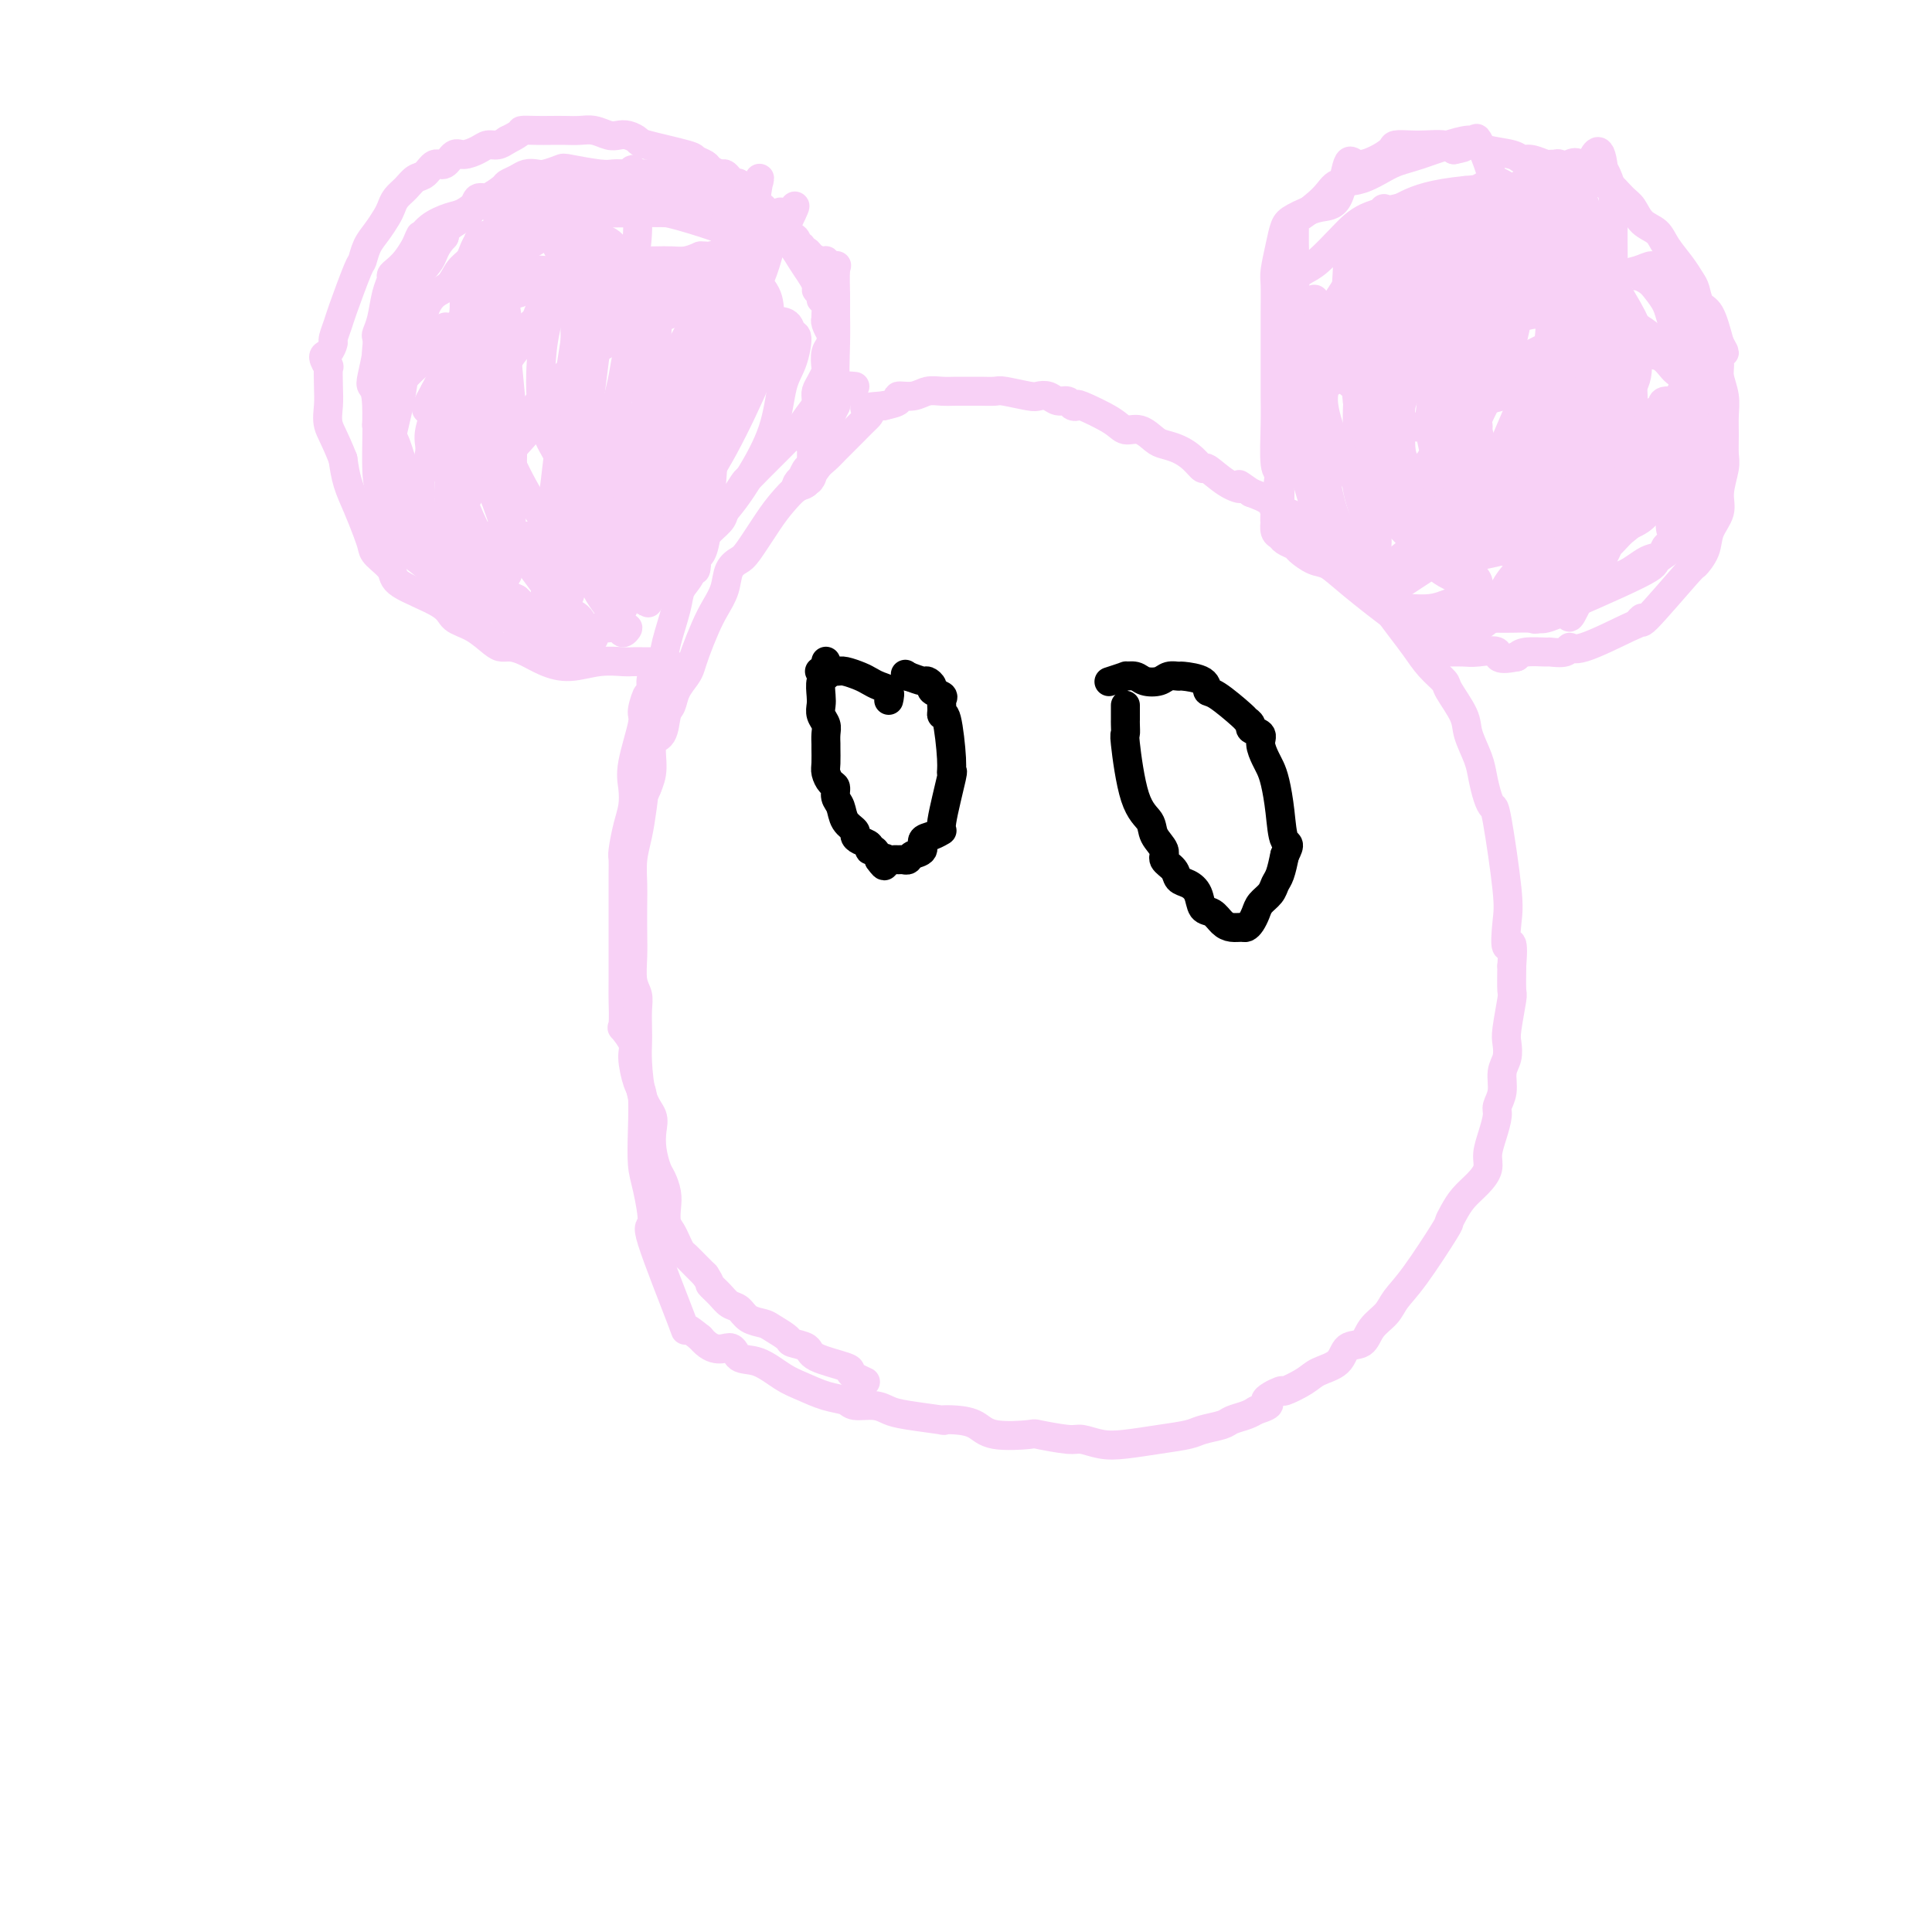 <svg viewBox='0 0 400 400' version='1.1' xmlns='http://www.w3.org/2000/svg' xmlns:xlink='http://www.w3.org/1999/xlink'><g fill='none' stroke='#F8D1F6' stroke-width='6' stroke-linecap='round' stroke-linejoin='round'><path d='M177,80c-0.892,-0.091 -1.785,-0.182 -2,0c-0.215,0.182 0.247,0.638 0,1c-0.247,0.362 -1.202,0.630 -2,1c-0.798,0.370 -1.439,0.841 -2,1c-0.561,0.159 -1.041,0.005 -2,1c-0.959,0.995 -2.396,3.137 -3,4c-0.604,0.863 -0.375,0.445 -1,1c-0.625,0.555 -2.103,2.083 -3,3c-0.897,0.917 -1.214,1.223 -2,2c-0.786,0.777 -2.042,2.024 -3,3c-0.958,0.976 -1.619,1.679 -2,2c-0.381,0.321 -0.482,0.259 -1,1c-0.518,0.741 -1.455,2.284 -2,3c-0.545,0.716 -0.699,0.606 -1,1c-0.301,0.394 -0.748,1.291 -1,2c-0.252,0.709 -0.309,1.228 -1,2c-0.691,0.772 -2.015,1.795 -3,3c-0.985,1.205 -1.630,2.591 -2,4c-0.370,1.409 -0.465,2.842 -1,4c-0.535,1.158 -1.510,2.042 -2,3c-0.490,0.958 -0.496,1.989 -1,4c-0.504,2.011 -1.506,5.003 -2,7c-0.494,1.997 -0.479,2.999 -1,4c-0.521,1.001 -1.577,2.000 -2,3c-0.423,1.000 -0.211,2.000 0,3'/><path d='M135,143c-1.859,5.014 -1.006,1.548 -1,1c0.006,-0.548 -0.835,1.823 -1,3c-0.165,1.177 0.345,1.159 0,3c-0.345,1.841 -1.546,5.540 -2,8c-0.454,2.460 -0.160,3.680 0,5c0.160,1.320 0.186,2.738 0,4c-0.186,1.262 -0.586,2.367 -1,4c-0.414,1.633 -0.843,3.796 -1,5c-0.157,1.204 -0.042,1.451 0,2c0.042,0.549 0.011,1.400 0,3c-0.011,1.600 -0.002,3.950 0,5c0.002,1.050 -0.001,0.801 0,4c0.001,3.199 0.008,9.848 0,13c-0.008,3.152 -0.031,2.809 0,4c0.031,1.191 0.116,3.916 0,5c-0.116,1.084 -0.434,0.527 0,1c0.434,0.473 1.619,1.975 2,3c0.381,1.025 -0.042,1.572 0,3c0.042,1.428 0.550,3.735 1,5c0.450,1.265 0.844,1.486 1,3c0.156,1.514 0.074,4.321 0,7c-0.074,2.679 -0.141,5.232 0,7c0.141,1.768 0.491,2.752 1,5c0.509,2.248 1.178,5.760 1,7c-0.178,1.240 -1.202,0.209 0,4c1.202,3.791 4.631,12.405 6,16c1.369,3.595 0.677,2.170 1,2c0.323,-0.170 1.662,0.915 3,2'/><path d='M145,277c2.831,3.431 4.910,2.007 6,2c1.090,-0.007 1.193,1.402 2,2c0.807,0.598 2.317,0.383 4,1c1.683,0.617 3.537,2.064 5,3c1.463,0.936 2.534,1.360 4,2c1.466,0.640 3.326,1.495 5,2c1.674,0.505 3.160,0.660 4,1c0.840,0.340 1.033,0.865 2,1c0.967,0.135 2.708,-0.121 4,0c1.292,0.121 2.133,0.621 3,1c0.867,0.379 1.758,0.639 4,1c2.242,0.361 5.835,0.822 7,1c1.165,0.178 -0.096,0.072 0,0c0.096,-0.072 1.551,-0.112 3,0c1.449,0.112 2.892,0.374 4,1c1.108,0.626 1.881,1.617 4,2c2.119,0.383 5.585,0.159 7,0c1.415,-0.159 0.781,-0.252 2,0c1.219,0.252 4.291,0.849 6,1c1.709,0.151 2.054,-0.145 3,0c0.946,0.145 2.492,0.729 4,1c1.508,0.271 2.978,0.227 5,0c2.022,-0.227 4.596,-0.638 7,-1c2.404,-0.362 4.640,-0.674 6,-1c1.360,-0.326 1.845,-0.665 3,-1c1.155,-0.335 2.980,-0.667 4,-1c1.020,-0.333 1.236,-0.667 2,-1c0.764,-0.333 2.075,-0.667 3,-1c0.925,-0.333 1.462,-0.667 2,-1'/><path d='M260,292c4.449,-1.408 2.072,-1.427 2,-2c-0.072,-0.573 2.163,-1.699 3,-2c0.837,-0.301 0.278,0.224 1,0c0.722,-0.224 2.725,-1.196 4,-2c1.275,-0.804 1.821,-1.440 3,-2c1.179,-0.560 2.991,-1.045 4,-2c1.009,-0.955 1.214,-2.380 2,-3c0.786,-0.620 2.153,-0.435 3,-1c0.847,-0.565 1.173,-1.879 2,-3c0.827,-1.121 2.154,-2.050 3,-3c0.846,-0.950 1.210,-1.920 2,-3c0.790,-1.080 2.007,-2.270 4,-5c1.993,-2.730 4.764,-6.999 6,-9c1.236,-2.001 0.938,-1.732 1,-2c0.062,-0.268 0.485,-1.071 1,-2c0.515,-0.929 1.121,-1.983 2,-3c0.879,-1.017 2.029,-1.995 3,-3c0.971,-1.005 1.762,-2.036 2,-3c0.238,-0.964 -0.076,-1.860 0,-3c0.076,-1.140 0.541,-2.525 1,-4c0.459,-1.475 0.911,-3.041 1,-4c0.089,-0.959 -0.186,-1.310 0,-2c0.186,-0.690 0.833,-1.717 1,-3c0.167,-1.283 -0.148,-2.820 0,-4c0.148,-1.180 0.758,-2.001 1,-3c0.242,-0.999 0.117,-2.177 0,-3c-0.117,-0.823 -0.227,-1.293 0,-3c0.227,-1.707 0.792,-4.652 1,-6c0.208,-1.348 0.059,-1.099 0,-2c-0.059,-0.901 -0.030,-2.950 0,-5'/><path d='M313,200c0.555,-7.156 -0.558,-4.046 -1,-4c-0.442,0.046 -0.212,-2.973 0,-5c0.212,-2.027 0.407,-3.063 0,-7c-0.407,-3.937 -1.417,-10.775 -2,-14c-0.583,-3.225 -0.738,-2.838 -1,-3c-0.262,-0.162 -0.631,-0.873 -1,-2c-0.369,-1.127 -0.737,-2.669 -1,-4c-0.263,-1.331 -0.422,-2.449 -1,-4c-0.578,-1.551 -1.575,-3.534 -2,-5c-0.425,-1.466 -0.277,-2.415 -1,-4c-0.723,-1.585 -2.318,-3.806 -3,-5c-0.682,-1.194 -0.451,-1.363 -1,-2c-0.549,-0.637 -1.876,-1.744 -3,-3c-1.124,-1.256 -2.044,-2.662 -3,-4c-0.956,-1.338 -1.950,-2.608 -3,-4c-1.050,-1.392 -2.158,-2.904 -3,-4c-0.842,-1.096 -1.419,-1.775 -2,-3c-0.581,-1.225 -1.166,-2.997 -2,-4c-0.834,-1.003 -1.915,-1.238 -3,-2c-1.085,-0.762 -2.172,-2.052 -3,-3c-0.828,-0.948 -1.398,-1.554 -2,-2c-0.602,-0.446 -1.237,-0.731 -2,-1c-0.763,-0.269 -1.655,-0.523 -2,-1c-0.345,-0.477 -0.142,-1.178 -1,-2c-0.858,-0.822 -2.776,-1.767 -4,-2c-1.224,-0.233 -1.753,0.245 -2,0c-0.247,-0.245 -0.214,-1.213 -1,-2c-0.786,-0.787 -2.393,-1.394 -4,-2'/><path d='M259,102c-4.046,-2.846 -2.161,-1.462 -2,-1c0.161,0.462 -1.401,0.002 -3,-1c-1.599,-1.002 -3.233,-2.545 -4,-3c-0.767,-0.455 -0.666,0.178 -1,0c-0.334,-0.178 -1.103,-1.166 -2,-2c-0.897,-0.834 -1.921,-1.515 -3,-2c-1.079,-0.485 -2.214,-0.776 -3,-1c-0.786,-0.224 -1.224,-0.383 -2,-1c-0.776,-0.617 -1.892,-1.693 -3,-2c-1.108,-0.307 -2.209,0.153 -3,0c-0.791,-0.153 -1.272,-0.921 -3,-2c-1.728,-1.079 -4.704,-2.470 -6,-3c-1.296,-0.530 -0.913,-0.198 -1,0c-0.087,0.198 -0.643,0.263 -1,0c-0.357,-0.263 -0.515,-0.854 -1,-1c-0.485,-0.146 -1.296,0.153 -2,0c-0.704,-0.153 -1.300,-0.759 -2,-1c-0.700,-0.241 -1.504,-0.117 -2,0c-0.496,0.117 -0.684,0.228 -2,0c-1.316,-0.228 -3.759,-0.793 -5,-1c-1.241,-0.207 -1.280,-0.055 -2,0c-0.720,0.055 -2.121,0.014 -3,0c-0.879,-0.014 -1.235,0.000 -2,0c-0.765,-0.000 -1.940,-0.015 -3,0c-1.060,0.015 -2.005,0.060 -3,0c-0.995,-0.060 -2.040,-0.223 -3,0c-0.960,0.223 -1.835,0.833 -3,1c-1.165,0.167 -2.621,-0.109 -3,0c-0.379,0.109 0.320,0.603 0,1c-0.320,0.397 -1.660,0.699 -3,1'/><path d='M183,84c-5.904,0.440 -3.665,0.540 -3,1c0.665,0.460 -0.244,1.278 -1,2c-0.756,0.722 -1.357,1.347 -2,2c-0.643,0.653 -1.327,1.335 -2,2c-0.673,0.665 -1.334,1.314 -2,2c-0.666,0.686 -1.336,1.408 -2,2c-0.664,0.592 -1.320,1.054 -2,2c-0.680,0.946 -1.383,2.376 -2,3c-0.617,0.624 -1.148,0.443 -2,1c-0.852,0.557 -2.025,1.852 -3,3c-0.975,1.148 -1.752,2.148 -3,4c-1.248,1.852 -2.967,4.557 -4,6c-1.033,1.443 -1.379,1.623 -2,2c-0.621,0.377 -1.518,0.951 -2,2c-0.482,1.049 -0.549,2.575 -1,4c-0.451,1.425 -1.286,2.751 -2,4c-0.714,1.249 -1.308,2.420 -2,4c-0.692,1.580 -1.481,3.568 -2,5c-0.519,1.432 -0.769,2.307 -1,3c-0.231,0.693 -0.442,1.205 -1,2c-0.558,0.795 -1.464,1.873 -2,3c-0.536,1.127 -0.703,2.304 -1,3c-0.297,0.696 -0.723,0.913 -1,2c-0.277,1.087 -0.404,3.044 -1,4c-0.596,0.956 -1.660,0.911 -2,2c-0.340,1.089 0.046,3.311 0,5c-0.046,1.689 -0.523,2.844 -1,4'/><path d='M134,163c-2.868,7.087 -1.539,2.304 -1,1c0.539,-1.304 0.288,0.872 0,3c-0.288,2.128 -0.613,4.207 -1,6c-0.387,1.793 -0.835,3.300 -1,5c-0.165,1.700 -0.045,3.592 0,5c0.045,1.408 0.016,2.330 0,4c-0.016,1.670 -0.018,4.087 0,6c0.018,1.913 0.057,3.320 0,5c-0.057,1.680 -0.211,3.632 0,5c0.211,1.368 0.788,2.151 1,3c0.212,0.849 0.059,1.763 0,3c-0.059,1.237 -0.022,2.796 0,4c0.022,1.204 0.031,2.054 0,3c-0.031,0.946 -0.100,1.988 0,4c0.100,2.012 0.370,4.994 1,7c0.630,2.006 1.622,3.036 2,4c0.378,0.964 0.144,1.861 0,3c-0.144,1.139 -0.196,2.520 0,4c0.196,1.480 0.640,3.057 1,4c0.360,0.943 0.635,1.250 1,2c0.365,0.750 0.819,1.944 1,3c0.181,1.056 0.090,1.975 0,3c-0.090,1.025 -0.180,2.158 0,3c0.180,0.842 0.628,1.394 1,2c0.372,0.606 0.666,1.264 1,2c0.334,0.736 0.708,1.548 1,2c0.292,0.452 0.502,0.545 1,1c0.498,0.455 1.285,1.273 2,2c0.715,0.727 1.357,1.364 2,2'/><path d='M146,264c1.368,2.064 0.788,1.722 1,2c0.212,0.278 1.216,1.174 2,2c0.784,0.826 1.349,1.582 2,2c0.651,0.418 1.387,0.497 2,1c0.613,0.503 1.104,1.430 2,2c0.896,0.570 2.198,0.782 3,1c0.802,0.218 1.102,0.442 2,1c0.898,0.558 2.392,1.448 3,2c0.608,0.552 0.330,0.764 1,1c0.670,0.236 2.286,0.497 3,1c0.714,0.503 0.524,1.249 2,2c1.476,0.751 4.616,1.508 6,2c1.384,0.492 1.010,0.720 1,1c-0.010,0.280 0.343,0.614 1,1c0.657,0.386 1.616,0.825 2,1c0.384,0.175 0.192,0.088 0,0'/><path d='M140,138c-0.323,0.113 -0.645,0.226 -1,0c-0.355,-0.226 -0.742,-0.793 -1,-1c-0.258,-0.207 -0.387,-0.056 -1,0c-0.613,0.056 -1.709,0.015 -2,0c-0.291,-0.015 0.223,-0.005 0,0c-0.223,0.005 -1.185,0.006 -2,0c-0.815,-0.006 -1.484,-0.018 -2,0c-0.516,0.018 -0.879,0.065 -2,0c-1.121,-0.065 -3.000,-0.242 -5,0c-2.000,0.242 -4.122,0.902 -6,1c-1.878,0.098 -3.513,-0.367 -5,-1c-1.487,-0.633 -2.826,-1.433 -4,-2c-1.174,-0.567 -2.181,-0.900 -3,-1c-0.819,-0.100 -1.449,0.032 -2,0c-0.551,-0.032 -1.024,-0.228 -2,-1c-0.976,-0.772 -2.455,-2.121 -4,-3c-1.545,-0.879 -3.157,-1.289 -4,-2c-0.843,-0.711 -0.919,-1.723 -3,-3c-2.081,-1.277 -6.168,-2.819 -8,-4c-1.832,-1.181 -1.411,-2.002 -2,-3c-0.589,-0.998 -2.189,-2.173 -3,-3c-0.811,-0.827 -0.833,-1.304 -1,-2c-0.167,-0.696 -0.478,-1.609 -1,-3c-0.522,-1.391 -1.256,-3.259 -2,-5c-0.744,-1.741 -1.498,-3.355 -2,-5c-0.502,-1.645 -0.751,-3.323 -1,-5'/><path d='M71,95c-1.762,-4.484 -2.667,-5.693 -3,-7c-0.333,-1.307 -0.094,-2.711 0,-4c0.094,-1.289 0.042,-2.463 0,-4c-0.042,-1.537 -0.074,-3.438 0,-4c0.074,-0.562 0.253,0.216 0,0c-0.253,-0.216 -0.940,-1.427 -1,-2c-0.060,-0.573 0.507,-0.507 1,-1c0.493,-0.493 0.913,-1.544 1,-2c0.087,-0.456 -0.159,-0.316 0,-1c0.159,-0.684 0.724,-2.192 1,-3c0.276,-0.808 0.262,-0.915 1,-3c0.738,-2.085 2.229,-6.148 3,-8c0.771,-1.852 0.823,-1.493 1,-2c0.177,-0.507 0.480,-1.879 1,-3c0.520,-1.121 1.255,-1.991 2,-3c0.745,-1.009 1.498,-2.158 2,-3c0.502,-0.842 0.753,-1.376 1,-2c0.247,-0.624 0.489,-1.338 1,-2c0.511,-0.662 1.292,-1.271 2,-2c0.708,-0.729 1.345,-1.576 2,-2c0.655,-0.424 1.329,-0.424 2,-1c0.671,-0.576 1.338,-1.726 2,-2c0.662,-0.274 1.318,0.329 2,0c0.682,-0.329 1.390,-1.590 2,-2c0.610,-0.410 1.122,0.031 2,0c0.878,-0.031 2.122,-0.534 3,-1c0.878,-0.466 1.390,-0.895 2,-1c0.610,-0.105 1.317,0.113 2,0c0.683,-0.113 1.341,-0.556 2,-1'/><path d='M105,29c3.475,-1.691 2.663,-1.917 3,-2c0.337,-0.083 1.822,-0.023 3,0c1.178,0.023 2.048,0.010 3,0c0.952,-0.010 1.984,-0.017 3,0c1.016,0.017 2.015,0.056 3,0c0.985,-0.056 1.956,-0.208 3,0c1.044,0.208 2.160,0.776 3,1c0.840,0.224 1.402,0.105 2,0c0.598,-0.105 1.230,-0.197 2,0c0.770,0.197 1.677,0.683 2,1c0.323,0.317 0.060,0.466 2,1c1.940,0.534 6.082,1.453 8,2c1.918,0.547 1.613,0.720 2,1c0.387,0.280 1.466,0.666 2,1c0.534,0.334 0.524,0.616 1,1c0.476,0.384 1.437,0.872 2,1c0.563,0.128 0.729,-0.102 1,0c0.271,0.102 0.648,0.538 1,1c0.352,0.462 0.678,0.952 1,1c0.322,0.048 0.638,-0.346 1,0c0.362,0.346 0.768,1.434 1,2c0.232,0.566 0.289,0.612 1,1c0.711,0.388 2.077,1.118 3,2c0.923,0.882 1.402,1.916 2,3c0.598,1.084 1.315,2.218 2,3c0.685,0.782 1.338,1.210 2,2c0.662,0.790 1.332,1.940 2,3c0.668,1.060 1.334,2.030 2,3'/><path d='M168,57c1.708,2.804 0.980,2.814 1,3c0.020,0.186 0.790,0.547 1,1c0.210,0.453 -0.141,0.999 0,1c0.141,0.001 0.774,-0.542 1,0c0.226,0.542 0.046,2.168 0,3c-0.046,0.832 0.041,0.870 0,1c-0.041,0.130 -0.211,0.351 0,1c0.211,0.649 0.802,1.726 1,2c0.198,0.274 0.001,-0.254 0,0c-0.001,0.254 0.193,1.289 0,2c-0.193,0.711 -0.773,1.097 -1,2c-0.227,0.903 -0.099,2.323 0,3c0.099,0.677 0.170,0.611 0,1c-0.170,0.389 -0.582,1.232 -1,2c-0.418,0.768 -0.843,1.462 -1,2c-0.157,0.538 -0.046,0.921 0,2c0.046,1.079 0.026,2.853 0,4c-0.026,1.147 -0.060,1.666 0,2c0.060,0.334 0.212,0.485 0,1c-0.212,0.515 -0.789,1.396 -1,2c-0.211,0.604 -0.057,0.932 0,1c0.057,0.068 0.015,-0.123 0,0c-0.015,0.123 -0.004,0.558 0,1c0.004,0.442 0.001,0.889 0,1c-0.001,0.111 -0.000,-0.115 0,0c0.000,0.115 0.000,0.569 0,1c-0.000,0.431 -0.000,0.837 0,1c0.000,0.163 0.000,0.081 0,0'/><path d='M168,97c-0.636,4.493 -0.227,1.726 0,1c0.227,-0.726 0.272,0.589 0,1c-0.272,0.411 -0.861,-0.082 -1,0c-0.139,0.082 0.172,0.737 0,1c-0.172,0.263 -0.827,0.133 -1,0c-0.173,-0.133 0.135,-0.268 0,0c-0.135,0.268 -0.713,0.940 -1,1c-0.287,0.060 -0.284,-0.492 0,-1c0.284,-0.508 0.850,-0.973 1,-1c0.150,-0.027 -0.117,0.382 0,0c0.117,-0.382 0.619,-1.555 1,-2c0.381,-0.445 0.642,-0.161 1,0c0.358,0.161 0.813,0.197 1,0c0.187,-0.197 0.107,-0.629 0,-1c-0.107,-0.371 -0.240,-0.681 0,-1c0.240,-0.319 0.854,-0.646 1,-1c0.146,-0.354 -0.177,-0.734 0,-1c0.177,-0.266 0.855,-0.418 1,-1c0.145,-0.582 -0.244,-1.595 0,-3c0.244,-1.405 1.122,-3.203 2,-5'/><path d='M173,84c0.928,-2.921 0.248,-2.222 0,-4c-0.248,-1.778 -0.064,-6.032 0,-9c0.064,-2.968 0.010,-4.651 0,-6c-0.010,-1.349 0.026,-2.366 0,-4c-0.026,-1.634 -0.114,-3.887 0,-5c0.114,-1.113 0.430,-1.085 0,-1c-0.430,0.085 -1.606,0.229 -2,0c-0.394,-0.229 -0.004,-0.831 0,-1c0.004,-0.169 -0.376,0.094 -1,0c-0.624,-0.094 -1.492,-0.546 -2,-1c-0.508,-0.454 -0.658,-0.909 -1,-1c-0.342,-0.091 -0.878,0.181 -1,0c-0.122,-0.181 0.171,-0.817 0,-1c-0.171,-0.183 -0.805,0.087 -1,0c-0.195,-0.087 0.050,-0.530 0,-1c-0.050,-0.470 -0.395,-0.967 -1,-1c-0.605,-0.033 -1.472,0.399 -2,0c-0.528,-0.399 -0.719,-1.628 -1,-2c-0.281,-0.372 -0.653,0.111 -1,0c-0.347,-0.111 -0.669,-0.818 -1,-1c-0.331,-0.182 -0.670,0.162 -1,0c-0.330,-0.162 -0.649,-0.831 -1,-1c-0.351,-0.169 -0.733,0.161 -1,0c-0.267,-0.161 -0.418,-0.813 -1,-1c-0.582,-0.187 -1.595,0.089 -2,0c-0.405,-0.089 -0.203,-0.545 0,-1'/><path d='M153,43c-3.511,-1.967 -2.289,-0.384 -2,0c0.289,0.384 -0.357,-0.433 -1,-1c-0.643,-0.567 -1.284,-0.886 -2,-1c-0.716,-0.114 -1.508,-0.023 -2,0c-0.492,0.023 -0.684,-0.023 -2,0c-1.316,0.023 -3.756,0.115 -6,0c-2.244,-0.115 -4.292,-0.437 -6,-1c-1.708,-0.563 -3.074,-1.367 -4,-2c-0.926,-0.633 -1.410,-1.094 -2,-1c-0.590,0.094 -1.287,0.743 -2,1c-0.713,0.257 -1.444,0.122 -2,0c-0.556,-0.122 -0.937,-0.231 -1,0c-0.063,0.231 0.191,0.802 0,1c-0.191,0.198 -0.827,0.023 -1,0c-0.173,-0.023 0.115,0.106 0,0c-0.115,-0.106 -0.635,-0.446 -1,0c-0.365,0.446 -0.574,1.678 -1,2c-0.426,0.322 -1.068,-0.265 -2,0c-0.932,0.265 -2.155,1.381 -3,2c-0.845,0.619 -1.312,0.739 -2,1c-0.688,0.261 -1.599,0.662 -2,1c-0.401,0.338 -0.294,0.611 -1,1c-0.706,0.389 -2.227,0.892 -3,1c-0.773,0.108 -0.798,-0.181 -1,0c-0.202,0.181 -0.580,0.832 -1,1c-0.420,0.168 -0.882,-0.147 -1,0c-0.118,0.147 0.109,0.756 0,1c-0.109,0.244 -0.555,0.122 -1,0'/><path d='M101,49c-3.333,1.711 -1.666,0.489 -1,0c0.666,-0.489 0.330,-0.245 0,0c-0.330,0.245 -0.654,0.492 -1,1c-0.346,0.508 -0.715,1.276 -1,2c-0.285,0.724 -0.486,1.404 -1,2c-0.514,0.596 -1.341,1.108 -2,2c-0.659,0.892 -1.149,2.165 -2,3c-0.851,0.835 -2.062,1.233 -3,2c-0.938,0.767 -1.603,1.904 -2,3c-0.397,1.096 -0.527,2.151 -1,3c-0.473,0.849 -1.290,1.493 -2,2c-0.710,0.507 -1.315,0.879 -2,2c-0.685,1.121 -1.450,2.993 -2,4c-0.550,1.007 -0.883,1.148 -1,1c-0.117,-0.148 -0.017,-0.587 0,0c0.017,0.587 -0.049,2.199 0,3c0.049,0.801 0.213,0.791 0,1c-0.213,0.209 -0.803,0.636 -1,1c-0.197,0.364 -0.001,0.664 0,1c0.001,0.336 -0.193,0.709 0,1c0.193,0.291 0.773,0.500 1,1c0.227,0.500 0.102,1.292 0,2c-0.102,0.708 -0.182,1.333 0,2c0.182,0.667 0.625,1.375 1,2c0.375,0.625 0.680,1.168 1,2c0.320,0.832 0.653,1.955 1,3c0.347,1.045 0.709,2.012 1,3c0.291,0.988 0.512,1.997 1,3c0.488,1.003 1.244,2.002 2,3'/><path d='M87,104c1.131,3.489 -0.043,1.211 0,1c0.043,-0.211 1.303,1.646 2,3c0.697,1.354 0.829,2.204 1,3c0.171,0.796 0.379,1.539 1,2c0.621,0.461 1.653,0.639 2,1c0.347,0.361 0.009,0.904 0,1c-0.009,0.096 0.311,-0.256 1,0c0.689,0.256 1.747,1.119 2,2c0.253,0.881 -0.299,1.779 0,2c0.299,0.221 1.448,-0.235 2,0c0.552,0.235 0.506,1.162 1,2c0.494,0.838 1.528,1.586 2,2c0.472,0.414 0.382,0.492 1,1c0.618,0.508 1.943,1.445 3,2c1.057,0.555 1.845,0.727 2,1c0.155,0.273 -0.323,0.646 0,1c0.323,0.354 1.448,0.687 2,1c0.552,0.313 0.533,0.605 1,1c0.467,0.395 1.420,0.893 2,1c0.580,0.107 0.785,-0.178 1,0c0.215,0.178 0.438,0.818 1,1c0.562,0.182 1.463,-0.094 2,0c0.537,0.094 0.710,0.558 1,1c0.290,0.442 0.696,0.861 1,1c0.304,0.139 0.505,-0.001 1,0c0.495,0.001 1.284,0.143 1,0c-0.284,-0.143 -1.642,-0.572 -3,-1'/><path d='M117,133c1.845,1.528 -1.541,0.348 -4,-1c-2.459,-1.348 -3.990,-2.866 -6,-4c-2.010,-1.134 -4.499,-1.885 -7,-3c-2.501,-1.115 -5.012,-2.594 -7,-4c-1.988,-1.406 -3.451,-2.740 -5,-4c-1.549,-1.260 -3.185,-2.445 -4,-3c-0.815,-0.555 -0.811,-0.480 -1,-1c-0.189,-0.520 -0.573,-1.635 -1,-2c-0.427,-0.365 -0.898,0.020 -1,0c-0.102,-0.020 0.166,-0.446 0,-1c-0.166,-0.554 -0.767,-1.237 -1,-2c-0.233,-0.763 -0.100,-1.605 0,-2c0.100,-0.395 0.167,-0.343 0,-1c-0.167,-0.657 -0.568,-2.022 -1,-3c-0.432,-0.978 -0.897,-1.570 -1,-5c-0.103,-3.430 0.155,-9.696 0,-13c-0.155,-3.304 -0.722,-3.644 -1,-4c-0.278,-0.356 -0.268,-0.729 0,-2c0.268,-1.271 0.792,-3.439 1,-5c0.208,-1.561 0.098,-2.516 0,-3c-0.098,-0.484 -0.185,-0.497 0,-1c0.185,-0.503 0.640,-1.496 1,-3c0.360,-1.504 0.624,-3.518 1,-5c0.376,-1.482 0.863,-2.430 1,-3c0.137,-0.570 -0.077,-0.761 0,-1c0.077,-0.239 0.444,-0.526 1,-1c0.556,-0.474 1.302,-1.135 2,-2c0.698,-0.865 1.349,-1.932 2,-3'/><path d='M86,51c1.398,-3.301 0.892,-2.054 1,-2c0.108,0.054 0.828,-1.084 2,-2c1.172,-0.916 2.794,-1.611 4,-2c1.206,-0.389 1.996,-0.471 3,-1c1.004,-0.529 2.222,-1.503 3,-2c0.778,-0.497 1.114,-0.515 2,-1c0.886,-0.485 2.321,-1.437 3,-2c0.679,-0.563 0.603,-0.738 1,-1c0.397,-0.262 1.266,-0.609 2,-1c0.734,-0.391 1.334,-0.824 2,-1c0.666,-0.176 1.400,-0.096 2,0c0.600,0.096 1.067,0.208 2,0c0.933,-0.208 2.333,-0.735 3,-1c0.667,-0.265 0.602,-0.267 2,0c1.398,0.267 4.258,0.804 6,1c1.742,0.196 2.366,0.053 3,0c0.634,-0.053 1.280,-0.014 2,0c0.720,0.014 1.516,0.004 2,0c0.484,-0.004 0.656,-0.001 1,0c0.344,0.001 0.861,0.000 1,0c0.139,-0.000 -0.101,-0.000 0,0c0.101,0.000 0.543,0.000 1,0c0.457,-0.000 0.931,-0.000 1,0c0.069,0.000 -0.266,0.000 0,0c0.266,-0.000 1.133,-0.000 2,0'/><path d='M137,36c5.037,0.009 2.630,0.531 2,1c-0.630,0.469 0.517,0.886 1,1c0.483,0.114 0.303,-0.076 1,0c0.697,0.076 2.271,0.417 3,1c0.729,0.583 0.612,1.409 1,2c0.388,0.591 1.280,0.946 2,1c0.720,0.054 1.267,-0.195 2,0c0.733,0.195 1.653,0.834 2,1c0.347,0.166 0.121,-0.142 0,0c-0.121,0.142 -0.136,0.733 0,1c0.136,0.267 0.425,0.211 0,0c-0.425,-0.211 -1.564,-0.577 -3,-1c-1.436,-0.423 -3.170,-0.902 -5,-1c-1.830,-0.098 -3.756,0.184 -7,0c-3.244,-0.184 -7.807,-0.835 -11,-1c-3.193,-0.165 -5.015,0.156 -7,0c-1.985,-0.156 -4.132,-0.790 -6,-1c-1.868,-0.210 -3.456,0.002 -5,0c-1.544,-0.002 -3.046,-0.219 -4,0c-0.954,0.219 -1.362,0.874 -2,1c-0.638,0.126 -1.505,-0.276 -2,0c-0.495,0.276 -0.617,1.228 -1,2c-0.383,0.772 -1.026,1.362 -2,2c-0.974,0.638 -2.278,1.325 -3,2c-0.722,0.675 -0.861,1.337 -1,2'/><path d='M92,49c-2.164,2.297 -2.075,3.539 -3,5c-0.925,1.461 -2.864,3.143 -4,5c-1.136,1.857 -1.467,3.891 -2,5c-0.533,1.109 -1.267,1.294 -2,2c-0.733,0.706 -1.464,1.933 -2,3c-0.536,1.067 -0.876,1.972 -1,3c-0.124,1.028 -0.033,2.178 0,3c0.033,0.822 0.008,1.315 0,2c-0.008,0.685 0.000,1.560 0,2c-0.000,0.440 -0.008,0.443 0,2c0.008,1.557 0.034,4.666 0,6c-0.034,1.334 -0.126,0.891 0,1c0.126,0.109 0.470,0.770 1,3c0.530,2.230 1.248,6.028 2,8c0.752,1.972 1.540,2.119 2,3c0.460,0.881 0.593,2.496 1,4c0.407,1.504 1.087,2.895 2,4c0.913,1.105 2.057,1.922 3,3c0.943,1.078 1.685,2.417 3,4c1.315,1.583 3.204,3.412 4,4c0.796,0.588 0.501,-0.064 2,1c1.499,1.064 4.792,3.843 6,5c1.208,1.157 0.329,0.691 1,1c0.671,0.309 2.891,1.392 4,2c1.109,0.608 1.106,0.741 2,1c0.894,0.259 2.684,0.646 4,1c1.316,0.354 2.158,0.677 3,1'/><path d='M118,133c3.812,1.794 2.341,0.279 2,0c-0.341,-0.279 0.448,0.676 1,1c0.552,0.324 0.866,0.015 1,0c0.134,-0.015 0.089,0.264 0,0c-0.089,-0.264 -0.220,-1.073 0,-1c0.220,0.073 0.792,1.026 -2,0c-2.792,-1.026 -8.949,-4.031 -13,-6c-4.051,-1.969 -5.996,-2.902 -8,-4c-2.004,-1.098 -4.068,-2.359 -6,-4c-1.932,-1.641 -3.733,-3.660 -5,-5c-1.267,-1.340 -2.000,-2.000 -3,-3c-1.000,-1.000 -2.268,-2.338 -3,-3c-0.732,-0.662 -0.928,-0.646 -1,-1c-0.072,-0.354 -0.021,-1.079 0,-2c0.021,-0.921 0.013,-2.039 0,-3c-0.013,-0.961 -0.031,-1.765 0,-3c0.031,-1.235 0.110,-2.901 0,-4c-0.110,-1.099 -0.410,-1.630 0,-4c0.410,-2.370 1.528,-6.579 2,-9c0.472,-2.421 0.298,-3.055 1,-4c0.702,-0.945 2.281,-2.202 3,-3c0.719,-0.798 0.578,-1.138 1,-2c0.422,-0.862 1.406,-2.246 2,-3c0.594,-0.754 0.797,-0.877 1,-1'/><path d='M91,69c1.534,-2.151 1.368,-1.028 2,-1c0.632,0.028 2.063,-1.039 3,-2c0.937,-0.961 1.380,-1.815 2,-2c0.620,-0.185 1.418,0.298 2,0c0.582,-0.298 0.950,-1.377 2,-2c1.050,-0.623 2.782,-0.791 4,-1c1.218,-0.209 1.922,-0.459 3,-1c1.078,-0.541 2.532,-1.375 4,-2c1.468,-0.625 2.952,-1.043 4,-1c1.048,0.043 1.662,0.548 3,1c1.338,0.452 3.401,0.852 4,1c0.599,0.148 -0.264,0.044 1,0c1.264,-0.044 4.656,-0.027 6,0c1.344,0.027 0.639,0.062 1,0c0.361,-0.062 1.788,-0.223 3,0c1.212,0.223 2.208,0.831 3,1c0.792,0.169 1.381,-0.099 2,0c0.619,0.099 1.267,0.565 2,1c0.733,0.435 1.549,0.839 2,1c0.451,0.161 0.536,0.080 1,0c0.464,-0.080 1.307,-0.159 2,0c0.693,0.159 1.235,0.556 2,1c0.765,0.444 1.751,0.933 2,1c0.249,0.067 -0.241,-0.290 0,0c0.241,0.290 1.212,1.226 1,1c-0.212,-0.226 -1.606,-1.613 -3,-3'/><path d='M149,62c-1.249,-0.582 -2.872,-0.538 -5,-1c-2.128,-0.462 -4.762,-1.430 -8,-2c-3.238,-0.570 -7.081,-0.740 -10,-1c-2.919,-0.260 -4.915,-0.608 -7,-1c-2.085,-0.392 -4.260,-0.828 -6,-1c-1.740,-0.172 -3.044,-0.080 -4,0c-0.956,0.080 -1.564,0.150 -2,0c-0.436,-0.150 -0.699,-0.518 -1,0c-0.301,0.518 -0.639,1.922 -1,3c-0.361,1.078 -0.745,1.828 -1,2c-0.255,0.172 -0.380,-0.236 -2,2c-1.620,2.236 -4.735,7.114 -6,9c-1.265,1.886 -0.679,0.780 -1,1c-0.321,0.220 -1.550,1.765 -2,3c-0.450,1.235 -0.121,2.161 0,4c0.121,1.839 0.033,4.592 0,6c-0.033,1.408 -0.010,1.472 0,3c0.010,1.528 0.006,4.522 0,6c-0.006,1.478 -0.013,1.441 0,2c0.013,0.559 0.045,1.715 0,3c-0.045,1.285 -0.167,2.698 0,4c0.167,1.302 0.624,2.492 1,3c0.376,0.508 0.671,0.333 1,1c0.329,0.667 0.692,2.174 1,3c0.308,0.826 0.560,0.970 1,2c0.440,1.030 1.066,2.946 2,4c0.934,1.054 2.174,1.245 3,2c0.826,0.755 1.236,2.073 2,3c0.764,0.927 1.882,1.464 3,2'/><path d='M107,124c1.894,1.735 2.630,2.573 3,3c0.370,0.427 0.374,0.444 1,1c0.626,0.556 1.873,1.652 3,2c1.127,0.348 2.135,-0.051 3,0c0.865,0.051 1.588,0.553 2,1c0.412,0.447 0.512,0.838 1,1c0.488,0.162 1.366,0.097 2,0c0.634,-0.097 1.026,-0.224 1,0c-0.026,0.224 -0.471,0.798 -1,0c-0.529,-0.798 -1.141,-2.968 -2,-4c-0.859,-1.032 -1.964,-0.927 -4,-3c-2.036,-2.073 -5.003,-6.325 -7,-9c-1.997,-2.675 -3.026,-3.775 -4,-6c-0.974,-2.225 -1.895,-5.575 -3,-8c-1.105,-2.425 -2.394,-3.924 -3,-6c-0.606,-2.076 -0.529,-4.730 -1,-6c-0.471,-1.270 -1.490,-1.157 -2,-2c-0.510,-0.843 -0.510,-2.641 0,-4c0.510,-1.359 1.530,-2.279 2,-3c0.470,-0.721 0.391,-1.244 1,-2c0.609,-0.756 1.906,-1.747 3,-3c1.094,-1.253 1.984,-2.769 3,-4c1.016,-1.231 2.158,-2.178 3,-3c0.842,-0.822 1.383,-1.521 2,-2c0.617,-0.479 1.308,-0.740 2,-1'/><path d='M112,66c2.785,-3.566 1.747,-1.480 2,-1c0.253,0.480 1.797,-0.645 3,-1c1.203,-0.355 2.064,0.059 3,0c0.936,-0.059 1.947,-0.590 3,-1c1.053,-0.410 2.147,-0.700 4,-1c1.853,-0.300 4.464,-0.609 7,-1c2.536,-0.391 4.997,-0.864 7,-1c2.003,-0.136 3.548,0.065 5,0c1.452,-0.065 2.809,-0.395 4,0c1.191,0.395 2.215,1.514 3,2c0.785,0.486 1.332,0.340 2,0c0.668,-0.340 1.458,-0.874 2,-1c0.542,-0.126 0.837,0.154 1,0c0.163,-0.154 0.195,-0.744 0,-1c-0.195,-0.256 -0.618,-0.177 -1,0c-0.382,0.177 -0.722,0.454 -1,0c-0.278,-0.454 -0.493,-1.638 -5,-2c-4.507,-0.362 -13.304,0.098 -19,0c-5.696,-0.098 -8.290,-0.755 -11,-1c-2.710,-0.245 -5.536,-0.077 -8,0c-2.464,0.077 -4.568,0.062 -6,0c-1.432,-0.062 -2.193,-0.170 -3,0c-0.807,0.170 -1.659,0.620 -2,1c-0.341,0.380 -0.170,0.690 0,1'/><path d='M102,59c-8.487,0.805 -5.205,2.316 -4,4c1.205,1.684 0.333,3.541 0,5c-0.333,1.459 -0.126,2.520 0,4c0.126,1.480 0.173,3.381 0,5c-0.173,1.619 -0.564,2.958 -1,4c-0.436,1.042 -0.916,1.789 -1,3c-0.084,1.211 0.230,2.888 0,4c-0.230,1.112 -1.002,1.659 -1,2c0.002,0.341 0.779,0.477 1,1c0.221,0.523 -0.115,1.435 0,1c0.115,-0.435 0.682,-2.216 1,-3c0.318,-0.784 0.389,-0.572 1,-1c0.611,-0.428 1.762,-1.497 3,-4c1.238,-2.503 2.562,-6.439 4,-9c1.438,-2.561 2.990,-3.747 4,-5c1.010,-1.253 1.477,-2.574 2,-4c0.523,-1.426 1.101,-2.959 2,-4c0.899,-1.041 2.120,-1.592 3,-2c0.880,-0.408 1.418,-0.673 2,-1c0.582,-0.327 1.209,-0.714 2,-1c0.791,-0.286 1.748,-0.469 3,-1c1.252,-0.531 2.800,-1.410 4,-2c1.200,-0.590 2.054,-0.889 3,-1c0.946,-0.111 1.986,-0.032 3,0c1.014,0.032 2.004,0.019 3,0c0.996,-0.019 1.999,-0.044 3,0c1.001,0.044 2.000,0.155 3,0c1.000,-0.155 2.000,-0.578 3,-1'/><path d='M145,53c2.363,-0.070 0.770,0.255 2,0c1.230,-0.255 5.284,-1.092 7,-1c1.716,0.092 1.093,1.112 1,1c-0.093,-0.112 0.342,-1.355 0,-2c-0.342,-0.645 -1.463,-0.690 -2,-1c-0.537,-0.310 -0.491,-0.883 0,-1c0.491,-0.117 1.427,0.222 -2,-1c-3.427,-1.222 -11.218,-4.003 -18,-5c-6.782,-0.997 -12.554,-0.208 -15,0c-2.446,0.208 -1.566,-0.165 -2,0c-0.434,0.165 -2.184,0.868 -3,1c-0.816,0.132 -0.699,-0.307 -1,0c-0.301,0.307 -1.021,1.359 -2,3c-0.979,1.641 -2.217,3.872 -3,5c-0.783,1.128 -1.110,1.152 -2,2c-0.890,0.848 -2.343,2.520 -3,4c-0.657,1.480 -0.518,2.769 -1,4c-0.482,1.231 -1.585,2.404 -2,3c-0.415,0.596 -0.142,0.613 -1,2c-0.858,1.387 -2.846,4.143 -4,6c-1.154,1.857 -1.472,2.816 -2,4c-0.528,1.184 -1.264,2.592 -2,4'/><path d='M90,81c-3.494,6.150 -0.730,3.024 0,3c0.730,-0.024 -0.575,3.054 -1,5c-0.425,1.946 0.030,2.762 0,4c-0.030,1.238 -0.544,2.899 -1,4c-0.456,1.101 -0.855,1.643 -1,2c-0.145,0.357 -0.036,0.529 0,1c0.036,0.471 -0.002,1.241 0,2c0.002,0.759 0.044,1.506 0,2c-0.044,0.494 -0.172,0.733 0,1c0.172,0.267 0.645,0.562 1,1c0.355,0.438 0.591,1.021 1,2c0.409,0.979 0.991,2.356 1,3c0.009,0.644 -0.556,0.556 1,2c1.556,1.444 5.232,4.422 7,6c1.768,1.578 1.627,1.757 2,2c0.373,0.243 1.262,0.551 2,1c0.738,0.449 1.327,1.038 3,2c1.673,0.962 4.430,2.296 6,3c1.570,0.704 1.953,0.777 3,1c1.047,0.223 2.757,0.594 4,1c1.243,0.406 2.020,0.846 3,1c0.980,0.154 2.162,0.023 3,0c0.838,-0.023 1.332,0.062 2,0c0.668,-0.062 1.511,-0.271 2,0c0.489,0.271 0.623,1.023 1,1c0.377,-0.023 0.998,-0.821 1,-1c0.002,-0.179 -0.615,0.259 -1,0c-0.385,-0.259 -0.539,-1.217 -1,-2c-0.461,-0.783 -1.231,-1.392 -2,-2'/><path d='M126,126c-0.665,-1.103 -1.328,-1.862 -2,-3c-0.672,-1.138 -1.354,-2.656 -4,-6c-2.646,-3.344 -7.255,-8.516 -11,-15c-3.745,-6.484 -6.625,-14.282 -8,-18c-1.375,-3.718 -1.245,-3.356 -2,-5c-0.755,-1.644 -2.394,-5.294 -3,-8c-0.606,-2.706 -0.180,-4.467 0,-6c0.180,-1.533 0.112,-2.839 0,-4c-0.112,-1.161 -0.270,-2.176 0,-3c0.270,-0.824 0.969,-1.458 2,-2c1.031,-0.542 2.395,-0.993 3,-1c0.605,-0.007 0.450,0.429 3,-1c2.550,-1.429 7.806,-4.721 10,-6c2.194,-1.279 1.325,-0.543 2,-1c0.675,-0.457 2.893,-2.107 4,-3c1.107,-0.893 1.102,-1.027 2,-1c0.898,0.027 2.701,0.217 4,0c1.299,-0.217 2.096,-0.839 3,-1c0.904,-0.161 1.915,0.139 3,0c1.085,-0.139 2.242,-0.718 3,-1c0.758,-0.282 1.116,-0.268 2,0c0.884,0.268 2.293,0.790 3,1c0.707,0.210 0.714,0.108 1,0c0.286,-0.108 0.853,-0.221 1,0c0.147,0.221 -0.126,0.778 0,1c0.126,0.222 0.652,0.111 1,0c0.348,-0.111 0.517,-0.222 1,0c0.483,0.222 1.281,0.778 0,1c-1.281,0.222 -4.640,0.111 -8,0'/><path d='M136,44c-5.289,0.166 -15.012,0.081 -20,0c-4.988,-0.081 -5.239,-0.156 -6,0c-0.761,0.156 -2.030,0.544 -3,1c-0.970,0.456 -1.642,0.979 -2,1c-0.358,0.021 -0.404,-0.461 -1,1c-0.596,1.461 -1.742,4.865 -2,7c-0.258,2.135 0.372,3.001 0,4c-0.372,0.999 -1.747,2.129 -3,4c-1.253,1.871 -2.386,4.481 -3,7c-0.614,2.519 -0.711,4.947 -1,7c-0.289,2.053 -0.770,3.732 -1,6c-0.230,2.268 -0.208,5.124 0,7c0.208,1.876 0.602,2.771 1,4c0.398,1.229 0.799,2.791 1,4c0.201,1.209 0.200,2.063 0,3c-0.200,0.937 -0.601,1.956 0,4c0.601,2.044 2.202,5.112 3,7c0.798,1.888 0.791,2.596 1,3c0.209,0.404 0.634,0.505 1,1c0.366,0.495 0.672,1.384 1,2c0.328,0.616 0.679,0.961 1,1c0.321,0.039 0.612,-0.227 1,0c0.388,0.227 0.874,0.946 1,1c0.126,0.054 -0.107,-0.556 0,-1c0.107,-0.444 0.553,-0.722 1,-1'/><path d='M106,117c0.933,-0.123 0.265,-1.931 0,-5c-0.265,-3.069 -0.128,-7.399 0,-12c0.128,-4.601 0.246,-9.474 0,-14c-0.246,-4.526 -0.855,-8.705 -1,-12c-0.145,-3.295 0.173,-5.705 0,-8c-0.173,-2.295 -0.837,-4.474 -1,-7c-0.163,-2.526 0.176,-5.399 0,-8c-0.176,-2.601 -0.866,-4.930 -1,-6c-0.134,-1.070 0.290,-0.879 0,-1c-0.290,-0.121 -1.292,-0.553 0,-1c1.292,-0.447 4.878,-0.910 8,2c3.122,2.910 5.780,9.193 7,11c1.220,1.807 1.003,-0.860 1,4c-0.003,4.860 0.207,17.249 0,24c-0.207,6.751 -0.833,7.864 -1,11c-0.167,3.136 0.124,8.296 0,11c-0.124,2.704 -0.664,2.951 -1,4c-0.336,1.049 -0.468,2.900 -1,4c-0.532,1.100 -1.465,1.449 -2,1c-0.535,-0.449 -0.673,-1.698 -1,-2c-0.327,-0.302 -0.843,0.341 -1,0c-0.157,-0.341 0.043,-1.666 0,-2c-0.043,-0.334 -0.331,0.323 0,0c0.331,-0.323 1.281,-1.625 2,-5c0.719,-3.375 1.205,-8.821 2,-15c0.795,-6.179 1.897,-13.089 3,-20'/><path d='M119,71c1.122,-7.327 0.926,-4.643 1,-4c0.074,0.643 0.419,-0.753 1,-3c0.581,-2.247 1.399,-5.345 2,-8c0.601,-2.655 0.984,-4.868 1,-6c0.016,-1.132 -0.335,-1.185 0,-1c0.335,0.185 1.357,0.607 2,1c0.643,0.393 0.907,0.755 1,1c0.093,0.245 0.014,0.371 0,1c-0.014,0.629 0.039,1.760 0,1c-0.039,-0.760 -0.168,-3.409 -1,1c-0.832,4.409 -2.367,15.878 -4,29c-1.633,13.122 -3.365,27.898 -4,34c-0.635,6.102 -0.173,3.528 0,3c0.173,-0.528 0.059,0.988 0,2c-0.059,1.012 -0.062,1.521 0,1c0.062,-0.521 0.188,-2.071 1,-3c0.812,-0.929 2.310,-1.236 3,-1c0.690,0.236 0.570,1.014 2,-1c1.430,-2.014 4.408,-6.819 7,-12c2.592,-5.181 4.798,-10.738 7,-15c2.202,-4.262 4.400,-7.228 6,-10c1.600,-2.772 2.600,-5.350 4,-8c1.400,-2.650 3.198,-5.373 5,-8c1.802,-2.627 3.607,-5.158 5,-9c1.393,-3.842 2.375,-8.996 3,-11c0.625,-2.004 0.893,-0.858 1,0c0.107,0.858 0.054,1.429 0,2'/><path d='M162,47c4.901,-8.944 1.654,-1.805 0,1c-1.654,2.805 -1.715,1.277 -2,1c-0.285,-0.277 -0.794,0.696 -1,1c-0.206,0.304 -0.108,-0.062 -1,0c-0.892,0.062 -2.773,0.553 -5,5c-2.227,4.447 -4.801,12.851 -8,18c-3.199,5.149 -7.025,7.044 -10,11c-2.975,3.956 -5.099,9.974 -7,14c-1.901,4.026 -3.578,6.059 -5,8c-1.422,1.941 -2.588,3.789 -3,5c-0.412,1.211 -0.068,1.786 0,2c0.068,0.214 -0.139,0.067 0,0c0.139,-0.067 0.623,-0.053 1,0c0.377,0.053 0.646,0.147 1,0c0.354,-0.147 0.794,-0.534 1,-1c0.206,-0.466 0.179,-1.010 0,-1c-0.179,0.010 -0.509,0.575 1,-1c1.509,-1.575 4.856,-5.290 7,-9c2.144,-3.710 3.086,-7.416 4,-11c0.914,-3.584 1.800,-7.045 3,-10c1.200,-2.955 2.715,-5.405 4,-8c1.285,-2.595 2.341,-5.337 3,-7c0.659,-1.663 0.919,-2.247 1,-3c0.081,-0.753 -0.019,-1.676 0,-2c0.019,-0.324 0.157,-0.048 0,0c-0.157,0.048 -0.609,-0.131 -1,0c-0.391,0.131 -0.721,0.574 -1,1c-0.279,0.426 -0.508,0.836 -1,1c-0.492,0.164 -1.246,0.082 -2,0'/><path d='M141,62c-0.553,-0.033 0.566,-0.117 -1,1c-1.566,1.117 -5.815,3.434 -8,6c-2.185,2.566 -2.306,5.382 -3,9c-0.694,3.618 -1.961,8.040 -3,12c-1.039,3.960 -1.852,7.458 -2,11c-0.148,3.542 0.367,7.127 0,9c-0.367,1.873 -1.615,2.033 0,2c1.615,-0.033 6.095,-0.259 8,-1c1.905,-0.741 1.237,-1.997 3,-3c1.763,-1.003 5.956,-1.753 11,-9c5.044,-7.247 10.937,-20.990 13,-26c2.063,-5.010 0.294,-1.285 0,-2c-0.294,-0.715 0.886,-5.868 0,-9c-0.886,-3.132 -3.839,-4.241 -6,-5c-2.161,-0.759 -3.531,-1.167 -4,-1c-0.469,0.167 -0.038,0.908 0,1c0.038,0.092 -0.316,-0.465 -1,0c-0.684,0.465 -1.697,1.950 -2,3c-0.303,1.050 0.106,1.663 -2,6c-2.106,4.337 -6.725,12.397 -10,18c-3.275,5.603 -5.206,8.747 -7,12c-1.794,3.253 -3.450,6.614 -5,10c-1.550,3.386 -2.994,6.796 -4,9c-1.006,2.204 -1.573,3.201 -2,4c-0.427,0.799 -0.713,1.399 -1,2'/><path d='M115,121c-5.301,9.663 -1.553,1.320 0,-2c1.553,-3.320 0.913,-1.618 1,-1c0.087,0.618 0.903,0.153 2,0c1.097,-0.153 2.477,0.006 4,-1c1.523,-1.006 3.190,-3.178 5,-6c1.810,-2.822 3.762,-6.296 6,-11c2.238,-4.704 4.761,-10.639 7,-16c2.239,-5.361 4.195,-10.149 6,-15c1.805,-4.851 3.459,-9.765 5,-13c1.541,-3.235 2.969,-4.791 4,-8c1.031,-3.209 1.665,-8.070 2,-10c0.335,-1.930 0.371,-0.928 0,0c-0.371,0.928 -1.149,1.781 -2,3c-0.851,1.219 -1.774,2.804 -2,3c-0.226,0.196 0.244,-0.996 0,1c-0.244,1.996 -1.202,7.182 -2,12c-0.798,4.818 -1.436,9.268 -2,13c-0.564,3.732 -1.054,6.745 -2,10c-0.946,3.255 -2.349,6.754 -3,11c-0.651,4.246 -0.552,9.241 -1,13c-0.448,3.759 -1.444,6.282 -2,9c-0.556,2.718 -0.671,5.632 -1,7c-0.329,1.368 -0.872,1.192 -1,1c-0.128,-0.192 0.158,-0.398 1,-1c0.842,-0.602 2.241,-1.601 3,-2c0.759,-0.399 0.880,-0.200 1,0'/><path d='M144,118c0.527,-1.103 -0.156,-2.859 0,-3c0.156,-0.141 1.152,1.334 2,-3c0.848,-4.334 1.548,-14.476 2,-22c0.452,-7.524 0.657,-12.430 1,-17c0.343,-4.570 0.826,-8.805 1,-12c0.174,-3.195 0.040,-5.350 0,-7c-0.040,-1.650 0.014,-2.795 0,-3c-0.014,-0.205 -0.095,0.531 0,1c0.095,0.469 0.368,0.671 0,2c-0.368,1.329 -1.376,3.784 -1,3c0.376,-0.784 2.138,-4.809 0,1c-2.138,5.809 -8.174,21.451 -11,28c-2.826,6.549 -2.442,4.007 -3,5c-0.558,0.993 -2.060,5.523 -3,9c-0.940,3.477 -1.319,5.901 -2,8c-0.681,2.099 -1.665,3.874 -2,5c-0.335,1.126 -0.023,1.603 0,2c0.023,0.397 -0.244,0.713 0,1c0.244,0.287 1.000,0.544 2,0c1.000,-0.544 2.246,-1.891 3,-2c0.754,-0.109 1.017,1.020 2,1c0.983,-0.020 2.686,-1.187 4,-4c1.314,-2.813 2.239,-7.270 3,-11c0.761,-3.730 1.359,-6.732 2,-10c0.641,-3.268 1.327,-6.803 2,-10c0.673,-3.197 1.335,-6.056 2,-8c0.665,-1.944 1.332,-2.972 2,-4'/><path d='M150,68c1.685,-6.926 0.399,-2.739 0,-1c-0.399,1.739 0.091,1.032 0,1c-0.091,-0.032 -0.763,0.612 -1,1c-0.237,0.388 -0.041,0.520 0,0c0.041,-0.520 -0.074,-1.691 -2,1c-1.926,2.691 -5.665,9.243 -9,14c-3.335,4.757 -6.268,7.717 -9,11c-2.732,3.283 -5.263,6.888 -7,10c-1.737,3.112 -2.680,5.731 -4,8c-1.320,2.269 -3.017,4.190 -4,6c-0.983,1.810 -1.252,3.511 -1,4c0.252,0.489 1.026,-0.235 1,0c-0.026,0.235 -0.850,1.428 2,0c2.850,-1.428 9.376,-5.476 13,-8c3.624,-2.524 4.346,-3.524 6,-5c1.654,-1.476 4.240,-3.430 6,-5c1.760,-1.570 2.695,-2.758 4,-5c1.305,-2.242 2.980,-5.538 4,-9c1.020,-3.462 1.384,-7.092 2,-10c0.616,-2.908 1.482,-5.096 2,-8c0.518,-2.904 0.688,-6.526 1,-8c0.312,-1.474 0.767,-0.802 1,-1c0.233,-0.198 0.245,-1.266 0,-2c-0.245,-0.734 -0.746,-1.135 -1,-1c-0.254,0.135 -0.261,0.806 -1,1c-0.739,0.194 -2.211,-0.087 -3,0c-0.789,0.087 -0.894,0.544 -1,1'/><path d='M149,63c-2.203,0.275 -4.711,0.461 -7,1c-2.289,0.539 -4.361,1.430 -8,3c-3.639,1.570 -8.846,3.817 -14,8c-5.154,4.183 -10.257,10.300 -14,15c-3.743,4.700 -6.127,7.981 -8,11c-1.873,3.019 -3.237,5.776 -4,7c-0.763,1.224 -0.927,0.917 -1,1c-0.073,0.083 -0.057,0.558 0,1c0.057,0.442 0.154,0.852 1,1c0.846,0.148 2.442,0.035 4,0c1.558,-0.035 3.077,0.009 5,0c1.923,-0.009 4.248,-0.073 7,0c2.752,0.073 5.931,0.281 9,0c3.069,-0.281 6.029,-1.050 8,0c1.971,1.050 2.953,3.920 8,-3c5.047,-6.920 14.158,-23.630 18,-32c3.842,-8.370 2.415,-8.399 2,-9c-0.415,-0.601 0.184,-1.773 0,-4c-0.184,-2.227 -1.149,-5.508 -2,-7c-0.851,-1.492 -1.588,-1.196 -2,-1c-0.412,0.196 -0.501,0.292 -1,0c-0.499,-0.292 -1.409,-0.972 -2,-1c-0.591,-0.028 -0.863,0.595 -2,1c-1.137,0.405 -3.140,0.593 -6,1c-2.860,0.407 -6.578,1.033 -10,2c-3.422,0.967 -6.549,2.276 -10,4c-3.451,1.724 -7.225,3.862 -11,6'/><path d='M109,68c-7.428,3.077 -7.497,4.269 -8,5c-0.503,0.731 -1.438,1.000 -3,2c-1.562,1.000 -3.750,2.730 -5,4c-1.250,1.270 -1.562,2.079 -2,3c-0.438,0.921 -1.000,1.953 -1,3c0.000,1.047 0.564,2.110 1,3c0.436,0.890 0.746,1.609 1,2c0.254,0.391 0.453,0.454 1,1c0.547,0.546 1.443,1.575 2,2c0.557,0.425 0.774,0.245 2,0c1.226,-0.245 3.462,-0.554 4,1c0.538,1.554 -0.620,4.971 5,-1c5.620,-5.971 18.018,-21.329 23,-28c4.982,-6.671 2.547,-4.653 2,-6c-0.547,-1.347 0.795,-6.058 1,-11c0.205,-4.942 -0.727,-10.116 -1,-12c-0.273,-1.884 0.111,-0.477 0,0c-0.111,0.477 -0.718,0.024 -1,0c-0.282,-0.024 -0.240,0.381 -1,1c-0.760,0.619 -2.323,1.452 -4,4c-1.677,2.548 -3.469,6.811 -5,10c-1.531,3.189 -2.801,5.303 -4,8c-1.199,2.697 -2.326,5.977 -3,9c-0.674,3.023 -0.893,5.791 -1,8c-0.107,2.209 -0.101,3.860 0,6c0.101,2.140 0.296,4.768 1,7c0.704,2.232 1.915,4.066 3,6c1.085,1.934 2.042,3.967 3,6'/><path d='M119,101c1.698,2.775 2.942,3.711 5,5c2.058,1.289 4.930,2.929 7,4c2.070,1.071 3.339,1.571 5,2c1.661,0.429 3.715,0.786 6,0c2.285,-0.786 4.801,-2.714 7,-5c2.199,-2.286 4.083,-4.928 6,-8c1.917,-3.072 3.869,-6.573 5,-10c1.131,-3.427 1.440,-6.782 2,-9c0.560,-2.218 1.370,-3.301 2,-5c0.630,-1.699 1.081,-4.015 1,-5c-0.081,-0.985 -0.694,-0.641 -1,-1c-0.306,-0.359 -0.305,-1.423 -1,-2c-0.695,-0.577 -2.085,-0.667 -3,0c-0.915,0.667 -1.354,2.090 -2,2c-0.646,-0.090 -1.497,-1.694 -5,3c-3.503,4.694 -9.656,15.684 -13,22c-3.344,6.316 -3.877,7.957 -5,10c-1.123,2.043 -2.836,4.489 -4,7c-1.164,2.511 -1.779,5.086 -2,7c-0.221,1.914 -0.049,3.165 0,4c0.049,0.835 -0.026,1.253 0,2c0.026,0.747 0.154,1.821 0,2c-0.154,0.179 -0.588,-0.538 -1,-1c-0.412,-0.462 -0.801,-0.670 -1,-1c-0.199,-0.330 -0.207,-0.781 0,-1c0.207,-0.219 0.631,-0.205 1,-1c0.369,-0.795 0.685,-2.397 1,-4'/><path d='M129,118c0.567,-2.041 1.984,-3.144 3,-10c1.016,-6.856 1.632,-19.466 2,-28c0.368,-8.534 0.490,-12.993 1,-16c0.510,-3.007 1.408,-4.561 2,-6c0.592,-1.439 0.877,-2.764 1,-3c0.123,-0.236 0.083,0.618 0,1c-0.083,0.382 -0.210,0.294 0,1c0.210,0.706 0.757,2.207 1,3c0.243,0.793 0.183,0.877 0,2c-0.183,1.123 -0.488,3.285 -1,2c-0.512,-1.285 -1.232,-6.015 -2,5c-0.768,11.015 -1.584,37.776 -2,48c-0.416,10.224 -0.432,3.911 0,2c0.432,-1.911 1.311,0.581 1,3c-0.311,2.419 -1.811,4.763 0,1c1.811,-3.763 6.934,-13.635 9,-17c2.066,-3.365 1.076,-0.222 1,-2c-0.076,-1.778 0.763,-8.477 1,-11c0.237,-2.523 -0.129,-0.872 0,0c0.129,0.872 0.751,0.963 1,1c0.249,0.037 0.124,0.018 0,0'/><path d='M265,104c0.001,0.095 0.001,0.190 0,0c-0.001,-0.190 -0.004,-0.665 0,-1c0.004,-0.335 0.015,-0.532 0,-1c-0.015,-0.468 -0.057,-1.208 0,-2c0.057,-0.792 0.211,-1.635 0,-2c-0.211,-0.365 -0.789,-0.251 -1,-2c-0.211,-1.749 -0.057,-5.361 0,-8c0.057,-2.639 0.015,-4.303 0,-6c-0.015,-1.697 -0.005,-3.425 0,-5c0.005,-1.575 0.004,-2.998 0,-5c-0.004,-2.002 -0.012,-4.585 0,-7c0.012,-2.415 0.045,-4.663 0,-6c-0.045,-1.337 -0.169,-1.763 0,-3c0.169,-1.237 0.629,-3.284 1,-5c0.371,-1.716 0.652,-3.099 1,-4c0.348,-0.901 0.763,-1.319 2,-2c1.237,-0.681 3.296,-1.624 5,-2c1.704,-0.376 3.052,-0.184 4,-2c0.948,-1.816 1.495,-5.639 2,-7c0.505,-1.361 0.968,-0.260 2,0c1.032,0.260 2.634,-0.323 4,-1c1.366,-0.677 2.495,-1.450 3,-2c0.505,-0.550 0.387,-0.877 1,-1c0.613,-0.123 1.958,-0.043 3,0c1.042,0.043 1.780,0.050 3,0c1.220,-0.050 2.920,-0.157 4,0c1.080,0.157 1.540,0.579 2,1'/><path d='M301,31c3.687,-0.677 1.905,-0.871 2,-1c0.095,-0.129 2.069,-0.193 3,0c0.931,0.193 0.820,0.644 2,1c1.180,0.356 3.650,0.617 5,1c1.350,0.383 1.581,0.888 2,1c0.419,0.112 1.028,-0.167 2,0c0.972,0.167 2.307,0.781 3,1c0.693,0.219 0.744,0.041 1,0c0.256,-0.041 0.718,0.053 1,0c0.282,-0.053 0.383,-0.252 1,0c0.617,0.252 1.750,0.955 2,1c0.250,0.045 -0.382,-0.566 1,0c1.382,0.566 4.779,2.311 6,3c1.221,0.689 0.265,0.324 0,0c-0.265,-0.324 0.159,-0.607 1,0c0.841,0.607 2.097,2.104 3,3c0.903,0.896 1.453,1.191 2,2c0.547,0.809 1.092,2.132 2,3c0.908,0.868 2.180,1.281 3,2c0.820,0.719 1.189,1.744 2,3c0.811,1.256 2.066,2.742 3,4c0.934,1.258 1.549,2.287 2,3c0.451,0.713 0.740,1.109 1,2c0.260,0.891 0.493,2.278 1,3c0.507,0.722 1.288,0.778 2,2c0.712,1.222 1.356,3.611 2,6'/><path d='M356,71c2.007,3.638 0.524,1.232 0,1c-0.524,-0.232 -0.088,1.711 0,3c0.088,1.289 -0.173,1.924 0,3c0.173,1.076 0.780,2.593 1,4c0.220,1.407 0.055,2.704 0,4c-0.055,1.296 0.001,2.590 0,4c-0.001,1.410 -0.060,2.936 0,4c0.060,1.064 0.239,1.666 0,3c-0.239,1.334 -0.895,3.399 -1,5c-0.105,1.601 0.340,2.739 0,4c-0.340,1.261 -1.465,2.645 -2,4c-0.535,1.355 -0.478,2.680 -1,4c-0.522,1.320 -1.622,2.634 -2,3c-0.378,0.366 -0.034,-0.218 -2,2c-1.966,2.218 -6.242,7.237 -8,9c-1.758,1.763 -0.996,0.272 -1,0c-0.004,-0.272 -0.772,0.677 -1,1c-0.228,0.323 0.085,0.020 -2,1c-2.085,0.980 -6.569,3.244 -9,4c-2.431,0.756 -2.808,0.006 -3,0c-0.192,-0.006 -0.198,0.733 -1,1c-0.802,0.267 -2.401,0.061 -3,0c-0.599,-0.061 -0.200,0.022 -1,0c-0.800,-0.022 -2.800,-0.149 -4,0c-1.200,0.149 -1.600,0.575 -2,1'/><path d='M314,136c-4.877,1.011 -3.570,-0.461 -4,-1c-0.430,-0.539 -2.596,-0.145 -4,0c-1.404,0.145 -2.044,0.040 -3,0c-0.956,-0.040 -2.227,-0.015 -3,0c-0.773,0.015 -1.047,0.019 -1,0c0.047,-0.019 0.414,-0.061 0,0c-0.414,0.061 -1.611,0.224 -2,0c-0.389,-0.224 0.029,-0.837 0,-1c-0.029,-0.163 -0.505,0.124 -1,0c-0.495,-0.124 -1.008,-0.658 -1,-1c0.008,-0.342 0.537,-0.492 0,-1c-0.537,-0.508 -2.139,-1.372 -3,-2c-0.861,-0.628 -0.982,-1.018 -1,-1c-0.018,0.018 0.065,0.443 -2,-1c-2.065,-1.443 -6.278,-4.754 -9,-7c-2.722,-2.246 -3.951,-3.428 -5,-4c-1.049,-0.572 -1.916,-0.535 -3,-1c-1.084,-0.465 -2.385,-1.433 -3,-2c-0.615,-0.567 -0.543,-0.734 -1,-1c-0.457,-0.266 -1.443,-0.631 -2,-1c-0.557,-0.369 -0.686,-0.741 -1,-1c-0.314,-0.259 -0.813,-0.407 -1,-1c-0.187,-0.593 -0.060,-1.633 0,-2c0.060,-0.367 0.055,-0.060 0,0c-0.055,0.060 -0.158,-0.126 0,-2c0.158,-1.874 0.579,-5.437 1,-9'/><path d='M265,97c0.074,-5.367 0.760,-11.283 1,-15c0.240,-3.717 0.033,-5.233 0,-6c-0.033,-0.767 0.107,-0.783 1,-3c0.893,-2.217 2.540,-6.633 3,-8c0.460,-1.367 -0.268,0.314 0,0c0.268,-0.314 1.530,-2.625 2,-3c0.470,-0.375 0.146,1.186 1,2c0.854,0.814 2.884,0.882 4,0c1.116,-0.882 1.319,-2.715 2,-4c0.681,-1.285 1.842,-2.021 2,-2c0.158,0.021 -0.687,0.800 0,0c0.687,-0.800 2.904,-3.177 4,-4c1.096,-0.823 1.070,-0.091 1,0c-0.070,0.091 -0.184,-0.460 0,-1c0.184,-0.540 0.665,-1.071 1,-1c0.335,0.071 0.523,0.744 1,1c0.477,0.256 1.243,0.096 2,0c0.757,-0.096 1.505,-0.127 2,0c0.495,0.127 0.738,0.413 3,1c2.262,0.587 6.544,1.476 9,2c2.456,0.524 3.085,0.684 4,1c0.915,0.316 2.115,0.788 3,1c0.885,0.212 1.455,0.165 2,0c0.545,-0.165 1.063,-0.446 2,0c0.937,0.446 2.291,1.620 3,2c0.709,0.380 0.774,-0.034 1,0c0.226,0.034 0.613,0.517 1,1'/><path d='M320,61c5.287,1.353 2.005,0.237 1,1c-1.005,0.763 0.267,3.405 1,5c0.733,1.595 0.928,2.144 1,3c0.072,0.856 0.021,2.018 0,3c-0.021,0.982 -0.014,1.784 0,3c0.014,1.216 0.034,2.847 0,4c-0.034,1.153 -0.122,1.830 0,3c0.122,1.170 0.453,2.835 0,5c-0.453,2.165 -1.689,4.832 -3,7c-1.311,2.168 -2.698,3.838 -3,5c-0.302,1.162 0.479,1.817 -5,6c-5.479,4.183 -17.218,11.896 -22,15c-4.782,3.104 -2.605,1.601 -2,1c0.605,-0.601 -0.360,-0.299 -1,0c-0.640,0.299 -0.955,0.595 -1,0c-0.045,-0.595 0.180,-2.081 0,-3c-0.180,-0.919 -0.766,-1.270 -1,-2c-0.234,-0.730 -0.115,-1.838 0,-3c0.115,-1.162 0.227,-2.376 0,-4c-0.227,-1.624 -0.793,-3.657 -1,-6c-0.207,-2.343 -0.056,-4.997 0,-7c0.056,-2.003 0.015,-3.354 0,-8c-0.015,-4.646 -0.006,-12.588 0,-16c0.006,-3.412 0.007,-2.293 0,-4c-0.007,-1.707 -0.023,-6.241 0,-9c0.023,-2.759 0.083,-3.743 0,-5c-0.083,-1.257 -0.309,-2.788 0,-4c0.309,-1.212 1.155,-2.106 2,-3'/><path d='M286,48c0.502,-8.908 0.756,-3.179 1,-1c0.244,2.179 0.479,0.808 1,0c0.521,-0.808 1.329,-1.053 2,-1c0.671,0.053 1.204,0.406 2,1c0.796,0.594 1.855,1.431 3,2c1.145,0.569 2.375,0.870 4,2c1.625,1.130 3.645,3.089 5,4c1.355,0.911 2.044,0.773 3,1c0.956,0.227 2.179,0.817 3,2c0.821,1.183 1.240,2.959 2,4c0.760,1.041 1.861,1.348 2,3c0.139,1.652 -0.683,4.651 -1,6c-0.317,1.349 -0.130,1.049 0,1c0.130,-0.049 0.203,0.153 -2,4c-2.203,3.847 -6.683,11.340 -9,15c-2.317,3.660 -2.469,3.487 -3,4c-0.531,0.513 -1.439,1.711 -2,2c-0.561,0.289 -0.776,-0.330 -1,0c-0.224,0.330 -0.456,1.608 -1,2c-0.544,0.392 -1.399,-0.101 -2,0c-0.601,0.101 -0.949,0.797 -1,1c-0.051,0.203 0.196,-0.086 0,0c-0.196,0.086 -0.836,0.549 -1,1c-0.164,0.451 0.148,0.891 0,1c-0.148,0.109 -0.757,-0.112 -1,0c-0.243,0.112 -0.122,0.556 0,1'/><path d='M290,103c-1.819,2.077 -0.365,1.268 0,1c0.365,-0.268 -0.357,0.003 0,1c0.357,0.997 1.795,2.720 3,5c1.205,2.280 2.177,5.119 4,7c1.823,1.881 4.497,2.805 7,4c2.503,1.195 4.834,2.660 7,3c2.166,0.340 4.167,-0.446 6,-1c1.833,-0.554 3.496,-0.877 5,-1c1.504,-0.123 2.847,-0.045 4,-2c1.153,-1.955 2.115,-5.941 3,-8c0.885,-2.059 1.694,-2.191 3,-6c1.306,-3.809 3.108,-11.296 4,-14c0.892,-2.704 0.874,-0.625 1,-1c0.126,-0.375 0.395,-3.204 0,-4c-0.395,-0.796 -1.456,0.441 -2,-3c-0.544,-3.441 -0.572,-11.561 -1,-15c-0.428,-3.439 -1.255,-2.197 -2,-2c-0.745,0.197 -1.406,-0.650 -2,-1c-0.594,-0.350 -1.120,-0.201 -2,-1c-0.880,-0.799 -2.114,-2.544 -3,-3c-0.886,-0.456 -1.422,0.378 -2,0c-0.578,-0.378 -1.196,-1.969 -2,-2c-0.804,-0.031 -1.793,1.497 -2,2c-0.207,0.503 0.367,-0.020 0,0c-0.367,0.020 -1.676,0.582 -2,1c-0.324,0.418 0.336,0.691 0,1c-0.336,0.309 -1.668,0.655 -3,1'/><path d='M314,65c-1.330,0.502 -1.156,-0.745 -2,1c-0.844,1.745 -2.706,6.480 -4,10c-1.294,3.520 -2.020,5.825 -3,8c-0.980,2.175 -2.214,4.221 -3,7c-0.786,2.779 -1.125,6.290 -2,9c-0.875,2.710 -2.287,4.618 -3,6c-0.713,1.382 -0.727,2.239 -1,3c-0.273,0.761 -0.804,1.426 -1,2c-0.196,0.574 -0.058,1.057 0,1c0.058,-0.057 0.036,-0.654 0,-1c-0.036,-0.346 -0.085,-0.439 0,-1c0.085,-0.561 0.303,-1.588 1,-2c0.697,-0.412 1.874,-0.209 2,0c0.126,0.209 -0.797,0.423 2,0c2.797,-0.423 9.315,-1.483 12,-2c2.685,-0.517 1.536,-0.492 2,-1c0.464,-0.508 2.540,-1.549 4,-3c1.460,-1.451 2.305,-3.314 3,-5c0.695,-1.686 1.240,-3.196 2,-5c0.760,-1.804 1.735,-3.900 2,-6c0.265,-2.100 -0.181,-4.202 0,-6c0.181,-1.798 0.989,-3.293 1,-5c0.011,-1.707 -0.773,-3.627 -1,-5c-0.227,-1.373 0.105,-2.199 0,-3c-0.105,-0.801 -0.647,-1.575 -1,-2c-0.353,-0.425 -0.518,-0.499 -1,-1c-0.482,-0.501 -1.281,-1.429 -2,-2c-0.719,-0.571 -1.360,-0.786 -2,-1'/><path d='M319,61c-1.309,-1.116 -1.582,-0.907 -2,-1c-0.418,-0.093 -0.982,-0.487 -2,0c-1.018,0.487 -2.491,1.855 -3,2c-0.509,0.145 -0.054,-0.933 -1,0c-0.946,0.933 -3.292,3.875 -5,6c-1.708,2.125 -2.779,3.431 -4,5c-1.221,1.569 -2.592,3.400 -3,5c-0.408,1.600 0.147,2.968 0,5c-0.147,2.032 -0.997,4.727 -1,8c-0.003,3.273 0.841,7.124 1,9c0.159,1.876 -0.367,1.777 1,3c1.367,1.223 4.627,3.769 6,5c1.373,1.231 0.859,1.146 1,1c0.141,-0.146 0.937,-0.354 1,0c0.063,0.354 -0.606,1.269 2,0c2.606,-1.269 8.488,-4.722 11,-7c2.512,-2.278 1.654,-3.381 2,-5c0.346,-1.619 1.897,-3.753 3,-6c1.103,-2.247 1.760,-4.607 3,-7c1.240,-2.393 3.065,-4.821 4,-8c0.935,-3.179 0.980,-7.110 1,-11c0.020,-3.890 0.017,-7.738 0,-11c-0.017,-3.262 -0.046,-5.936 0,-8c0.046,-2.064 0.166,-3.517 0,-5c-0.166,-1.483 -0.619,-2.995 -1,-4c-0.381,-1.005 -0.691,-1.502 -1,-2'/><path d='M332,35c-0.736,-6.576 -2.076,-2.517 -3,-1c-0.924,1.517 -1.431,0.491 -2,0c-0.569,-0.491 -1.198,-0.449 -2,0c-0.802,0.449 -1.776,1.304 -3,2c-1.224,0.696 -2.700,1.233 -4,2c-1.300,0.767 -2.426,1.762 -4,3c-1.574,1.238 -3.598,2.717 -5,4c-1.402,1.283 -2.183,2.370 -3,4c-0.817,1.630 -1.669,3.803 -2,6c-0.331,2.197 -0.139,4.417 -1,5c-0.861,0.583 -2.773,-0.470 -2,6c0.773,6.470 4.231,20.462 6,27c1.769,6.538 1.848,5.623 2,6c0.152,0.377 0.376,2.045 3,5c2.624,2.955 7.647,7.198 10,9c2.353,1.802 2.034,1.164 2,1c-0.034,-0.164 0.216,0.147 1,0c0.784,-0.147 2.101,-0.750 3,-1c0.899,-0.250 1.381,-0.146 2,0c0.619,0.146 1.375,0.335 2,0c0.625,-0.335 1.118,-1.195 2,-2c0.882,-0.805 2.154,-1.556 3,-2c0.846,-0.444 1.266,-0.581 2,-1c0.734,-0.419 1.781,-1.120 3,-3c1.219,-1.880 2.609,-4.940 4,-8'/><path d='M346,97c0.780,-1.664 0.731,-1.824 1,-3c0.269,-1.176 0.858,-3.367 1,-5c0.142,-1.633 -0.162,-2.706 0,-4c0.162,-1.294 0.790,-2.808 1,-4c0.210,-1.192 0.001,-2.063 0,-3c-0.001,-0.937 0.207,-1.941 0,-3c-0.207,-1.059 -0.828,-2.173 -1,-3c-0.172,-0.827 0.105,-1.366 0,-2c-0.105,-0.634 -0.594,-1.364 -1,-2c-0.406,-0.636 -0.731,-1.180 -1,-2c-0.269,-0.820 -0.483,-1.916 -1,-3c-0.517,-1.084 -1.338,-2.155 -2,-3c-0.662,-0.845 -1.164,-1.465 -2,-2c-0.836,-0.535 -2.005,-0.986 -2,-1c0.005,-0.014 1.184,0.410 -1,0c-2.184,-0.410 -7.732,-1.655 -10,-2c-2.268,-0.345 -1.257,0.209 -1,0c0.257,-0.209 -0.240,-1.179 -4,1c-3.760,2.179 -10.784,7.509 -14,11c-3.216,3.491 -2.625,5.142 -3,6c-0.375,0.858 -1.716,0.923 -3,4c-1.284,3.077 -2.510,9.165 -3,12c-0.490,2.835 -0.245,2.418 0,2'/><path d='M300,91c-1.458,3.760 -0.601,1.161 0,2c0.601,0.839 0.948,5.118 1,7c0.052,1.882 -0.190,1.368 0,2c0.190,0.632 0.813,2.412 1,4c0.187,1.588 -0.063,2.985 0,5c0.063,2.015 0.440,4.649 1,6c0.560,1.351 1.304,1.419 2,2c0.696,0.581 1.343,1.676 1,2c-0.343,0.324 -1.677,-0.123 0,1c1.677,1.123 6.365,3.816 9,5c2.635,1.184 3.218,0.857 3,1c-0.218,0.143 -1.237,0.754 3,-1c4.237,-1.754 13.731,-5.872 18,-8c4.269,-2.128 3.315,-2.265 4,-3c0.685,-0.735 3.011,-2.069 4,-3c0.989,-0.931 0.642,-1.460 1,-2c0.358,-0.540 1.421,-1.092 2,-2c0.579,-0.908 0.675,-2.171 1,-3c0.325,-0.829 0.881,-1.222 1,-2c0.119,-0.778 -0.199,-1.940 0,-3c0.199,-1.060 0.914,-2.017 1,-3c0.086,-0.983 -0.457,-1.991 -1,-3'/><path d='M352,95c0.824,-3.573 0.385,-3.505 0,-4c-0.385,-0.495 -0.715,-1.554 -1,-3c-0.285,-1.446 -0.526,-3.279 -1,-5c-0.474,-1.721 -1.180,-3.331 -2,-5c-0.820,-1.669 -1.755,-3.399 -3,-5c-1.245,-1.601 -2.799,-3.074 -4,-4c-1.201,-0.926 -2.047,-1.303 -3,-2c-0.953,-0.697 -2.013,-1.712 -3,-2c-0.987,-0.288 -1.902,0.151 -3,0c-1.098,-0.151 -2.381,-0.892 -4,-1c-1.619,-0.108 -3.575,0.419 -4,0c-0.425,-0.419 0.680,-1.782 -5,0c-5.680,1.782 -18.146,6.709 -23,9c-4.854,2.291 -2.095,1.944 -2,3c0.095,1.056 -2.473,3.513 -4,8c-1.527,4.487 -2.012,11.003 -2,14c0.012,2.997 0.521,2.474 1,3c0.479,0.526 0.926,2.100 1,3c0.074,0.900 -0.227,1.128 0,2c0.227,0.872 0.982,2.390 2,3c1.018,0.610 2.298,0.313 4,1c1.702,0.687 3.827,2.359 6,3c2.173,0.641 4.393,0.249 6,0c1.607,-0.249 2.602,-0.357 4,-1c1.398,-0.643 3.199,-1.822 5,-3'/><path d='M317,109c3.646,-2.234 5.261,-5.820 7,-9c1.739,-3.180 3.602,-5.954 5,-10c1.398,-4.046 2.330,-9.364 3,-13c0.670,-3.636 1.079,-5.590 1,-7c-0.079,-1.410 -0.645,-2.276 -1,-4c-0.355,-1.724 -0.498,-4.307 -1,-6c-0.502,-1.693 -1.362,-2.497 -2,-4c-0.638,-1.503 -1.053,-3.704 -2,-5c-0.947,-1.296 -2.425,-1.686 -4,-2c-1.575,-0.314 -3.246,-0.551 -4,-1c-0.754,-0.449 -0.593,-1.109 -5,-1c-4.407,0.109 -13.384,0.988 -17,2c-3.616,1.012 -1.872,2.159 -2,3c-0.128,0.841 -2.129,1.377 -5,7c-2.871,5.623 -6.611,16.332 -8,21c-1.389,4.668 -0.428,3.295 0,4c0.428,0.705 0.323,3.487 1,6c0.677,2.513 2.136,4.758 3,7c0.864,2.242 1.132,4.483 2,6c0.868,1.517 2.335,2.310 4,3c1.665,0.690 3.526,1.276 5,2c1.474,0.724 2.560,1.586 5,2c2.440,0.414 6.234,0.381 9,0c2.766,-0.381 4.505,-1.109 6,-2c1.495,-0.891 2.748,-1.946 4,-3'/><path d='M321,105c4.491,-2.219 6.220,-5.268 7,-6c0.780,-0.732 0.613,0.853 1,-2c0.387,-2.853 1.329,-10.144 2,-13c0.671,-2.856 1.072,-1.276 1,-4c-0.072,-2.724 -0.617,-9.750 -1,-13c-0.383,-3.250 -0.603,-2.724 -1,-5c-0.397,-2.276 -0.970,-7.354 -2,-10c-1.030,-2.646 -2.515,-2.859 -3,-3c-0.485,-0.141 0.031,-0.211 -1,0c-1.031,0.211 -3.607,0.704 -2,-1c1.607,-1.704 7.398,-5.603 -1,0c-8.398,5.603 -30.985,20.708 -40,27c-9.015,6.292 -4.457,3.770 -4,3c0.457,-0.770 -3.186,0.212 -3,5c0.186,4.788 4.199,13.381 7,17c2.801,3.619 4.388,2.265 7,3c2.612,0.735 6.250,3.558 9,5c2.750,1.442 4.613,1.501 8,2c3.387,0.499 8.298,1.436 11,1c2.702,-0.436 3.197,-2.247 4,-4c0.803,-1.753 1.916,-3.449 3,-6c1.084,-2.551 2.138,-5.956 3,-9c0.862,-3.044 1.532,-5.727 2,-8c0.468,-2.273 0.734,-4.137 1,-6'/><path d='M329,78c1.254,-5.474 1.389,-7.657 1,-10c-0.389,-2.343 -1.300,-4.844 -2,-7c-0.700,-2.156 -1.187,-3.967 -2,-6c-0.813,-2.033 -1.950,-4.289 -3,-6c-1.050,-1.711 -2.011,-2.878 -3,-4c-0.989,-1.122 -2.004,-2.199 -3,-3c-0.996,-0.801 -1.973,-1.326 -3,-2c-1.027,-0.674 -2.105,-1.498 -3,-2c-0.895,-0.502 -1.608,-0.683 -3,0c-1.392,0.683 -3.462,2.231 -4,2c-0.538,-0.231 0.456,-2.241 -5,3c-5.456,5.241 -17.361,17.733 -22,23c-4.639,5.267 -2.013,3.311 -2,2c0.013,-1.311 -2.589,-1.975 -3,5c-0.411,6.975 1.367,21.588 3,29c1.633,7.412 3.120,7.622 5,10c1.880,2.378 4.152,6.925 6,10c1.848,3.075 3.273,4.677 5,6c1.727,1.323 3.756,2.369 6,3c2.244,0.631 4.703,0.849 7,0c2.297,-0.849 4.433,-2.766 7,-5c2.567,-2.234 5.566,-4.784 8,-7c2.434,-2.216 4.302,-4.099 6,-7c1.698,-2.901 3.226,-6.819 4,-10c0.774,-3.181 0.792,-5.623 1,-8c0.208,-2.377 0.604,-4.688 1,-7'/><path d='M331,87c1.190,-5.346 1.164,-6.210 1,-7c-0.164,-0.790 -0.465,-1.507 -1,-4c-0.535,-2.493 -1.302,-6.762 -2,-9c-0.698,-2.238 -1.327,-2.445 -2,-3c-0.673,-0.555 -1.391,-1.459 -2,-2c-0.609,-0.541 -1.109,-0.718 -2,-1c-0.891,-0.282 -2.175,-0.667 -3,-1c-0.825,-0.333 -1.192,-0.614 -3,-1c-1.808,-0.386 -5.056,-0.876 -7,-1c-1.944,-0.124 -2.584,0.119 -3,0c-0.416,-0.119 -0.607,-0.598 -7,2c-6.393,2.598 -18.989,8.274 -25,12c-6.011,3.726 -5.438,5.502 -6,7c-0.562,1.498 -2.258,2.717 -1,10c1.258,7.283 5.470,20.631 8,26c2.530,5.369 3.376,2.759 5,2c1.624,-0.759 4.025,0.333 6,0c1.975,-0.333 3.524,-2.092 6,-4c2.476,-1.908 5.878,-3.964 9,-7c3.122,-3.036 5.962,-7.052 8,-11c2.038,-3.948 3.273,-7.829 5,-11c1.727,-3.171 3.948,-5.634 5,-8c1.052,-2.366 0.937,-4.637 1,-7c0.063,-2.363 0.304,-4.818 0,-7c-0.304,-2.182 -1.152,-4.091 -2,-6'/><path d='M319,56c-0.473,-4.373 -1.154,-5.306 -2,-6c-0.846,-0.694 -1.856,-1.148 -3,-2c-1.144,-0.852 -2.421,-2.101 -4,-3c-1.579,-0.899 -3.458,-1.447 -5,-2c-1.542,-0.553 -2.746,-1.112 -4,-1c-1.254,0.112 -2.556,0.896 -4,1c-1.444,0.104 -3.028,-0.470 -4,0c-0.972,0.470 -1.330,1.986 -3,4c-1.670,2.014 -4.651,4.526 -7,7c-2.349,2.474 -4.065,4.910 -6,8c-1.935,3.090 -4.087,6.832 -5,11c-0.913,4.168 -0.585,8.760 -2,12c-1.415,3.240 -4.574,5.128 2,9c6.574,3.872 22.880,9.728 31,10c8.120,0.272 8.055,-5.041 8,-5c-0.055,0.041 -0.099,5.437 4,-3c4.099,-8.437 12.342,-30.705 15,-40c2.658,-9.295 -0.267,-5.617 -2,-5c-1.733,0.617 -2.273,-1.828 -4,-4c-1.727,-2.172 -4.640,-4.071 -7,-5c-2.360,-0.929 -4.168,-0.887 -6,-1c-1.832,-0.113 -3.690,-0.381 -5,0c-1.310,0.381 -2.073,1.411 -3,2c-0.927,0.589 -2.019,0.735 -4,2c-1.981,1.265 -4.852,3.647 -7,7c-2.148,3.353 -3.574,7.676 -5,12'/><path d='M287,64c-1.680,4.146 -3.379,8.510 -4,13c-0.621,4.490 -0.164,9.107 0,13c0.164,3.893 0.036,7.061 1,10c0.964,2.939 3.021,5.650 5,8c1.979,2.350 3.880,4.341 6,5c2.120,0.659 4.459,-0.013 7,0c2.541,0.013 5.283,0.712 8,0c2.717,-0.712 5.409,-2.835 8,-5c2.591,-2.165 5.081,-4.372 7,-7c1.919,-2.628 3.268,-5.676 4,-8c0.732,-2.324 0.847,-3.922 1,-6c0.153,-2.078 0.344,-4.635 1,-5c0.656,-0.365 1.776,1.462 -1,-4c-2.776,-5.462 -9.447,-18.211 -14,-24c-4.553,-5.789 -6.988,-4.617 -8,-6c-1.012,-1.383 -0.600,-5.322 -5,-1c-4.400,4.322 -13.613,16.906 -18,25c-4.387,8.094 -3.950,11.697 -4,16c-0.050,4.303 -0.589,9.304 0,13c0.589,3.696 2.304,6.087 2,9c-0.304,2.913 -2.628,6.348 3,7c5.628,0.652 19.208,-1.478 25,-3c5.792,-1.522 3.798,-2.435 4,-4c0.202,-1.565 2.601,-3.783 5,-6'/><path d='M320,104c4.193,-10.116 10.177,-30.405 12,-39c1.823,-8.595 -0.515,-5.497 -2,-5c-1.485,0.497 -2.116,-1.608 -3,-3c-0.884,-1.392 -2.022,-2.071 -3,-3c-0.978,-0.929 -1.798,-2.106 -3,-3c-1.202,-0.894 -2.786,-1.504 -4,-2c-1.214,-0.496 -2.057,-0.878 -6,-2c-3.943,-1.122 -10.984,-2.984 -16,6c-5.016,8.984 -8.006,28.815 -10,36c-1.994,7.185 -2.993,1.723 1,7c3.993,5.277 12.978,21.292 18,27c5.022,5.708 6.081,1.110 8,-2c1.919,-3.110 4.699,-4.732 7,-7c2.301,-2.268 4.125,-5.182 6,-8c1.875,-2.818 3.802,-5.539 5,-8c1.198,-2.461 1.668,-4.661 2,-7c0.332,-2.339 0.525,-4.817 1,-7c0.475,-2.183 1.230,-4.070 1,-6c-0.230,-1.930 -1.447,-3.904 -2,-5c-0.553,-1.096 -0.444,-1.313 -1,-2c-0.556,-0.687 -1.778,-1.843 -3,-3'/><path d='M328,68c-1.887,-1.929 -3.603,-1.753 -5,-2c-1.397,-0.247 -2.475,-0.918 -4,-1c-1.525,-0.082 -3.496,0.425 -5,1c-1.504,0.575 -2.541,1.219 -4,2c-1.459,0.781 -3.341,1.699 -5,3c-1.659,1.301 -3.094,2.984 -4,5c-0.906,2.016 -1.284,4.366 -2,7c-0.716,2.634 -1.770,5.551 -2,8c-0.230,2.449 0.363,4.431 1,6c0.637,1.569 1.316,2.725 1,4c-0.316,1.275 -1.628,2.667 1,3c2.628,0.333 9.196,-0.395 12,-1c2.804,-0.605 1.845,-1.089 2,-1c0.155,0.089 1.423,0.751 5,-5c3.577,-5.751 9.462,-17.916 12,-25c2.538,-7.084 1.729,-9.089 1,-12c-0.729,-2.911 -1.379,-6.730 -2,-10c-0.621,-3.270 -1.213,-5.991 -2,-8c-0.787,-2.009 -1.770,-3.308 -3,-4c-1.230,-0.692 -2.708,-0.779 -4,-1c-1.292,-0.221 -2.398,-0.576 -4,0c-1.602,0.576 -3.700,2.082 -6,4c-2.300,1.918 -4.802,4.246 -7,7c-2.198,2.754 -4.092,5.934 -6,10c-1.908,4.066 -3.831,9.019 -5,13c-1.169,3.981 -1.585,6.991 -2,10'/><path d='M291,81c-1.300,3.800 -1.048,1.801 -1,3c0.048,1.199 -0.106,5.595 0,8c0.106,2.405 0.471,2.818 1,4c0.529,1.182 1.221,3.133 2,4c0.779,0.867 1.645,0.650 3,1c1.355,0.350 3.198,1.267 5,2c1.802,0.733 3.563,1.282 5,2c1.437,0.718 2.550,1.605 5,2c2.450,0.395 6.237,0.298 8,0c1.763,-0.298 1.502,-0.796 2,-1c0.498,-0.204 1.755,-0.114 4,-1c2.245,-0.886 5.478,-2.748 7,-4c1.522,-1.252 1.332,-1.895 2,-3c0.668,-1.105 2.196,-2.673 3,-4c0.804,-1.327 0.886,-2.412 1,-5c0.114,-2.588 0.260,-6.678 0,-9c-0.260,-2.322 -0.926,-2.875 -1,-4c-0.074,-1.125 0.444,-2.821 -2,-4c-2.444,-1.179 -7.850,-1.840 -12,-1c-4.150,0.840 -7.045,3.182 -9,4c-1.955,0.818 -2.970,0.113 -7,5c-4.030,4.887 -11.074,15.368 -14,20c-2.926,4.632 -1.733,3.417 -1,4c0.733,0.583 1.005,2.965 1,4c-0.005,1.035 -0.287,0.724 0,1c0.287,0.276 1.144,1.138 2,2'/><path d='M295,111c0.668,1.928 1.338,1.248 2,1c0.662,-0.248 1.316,-0.066 2,0c0.684,0.066 1.397,0.015 2,0c0.603,-0.015 1.094,0.008 2,0c0.906,-0.008 2.227,-0.045 3,0c0.773,0.045 1.000,0.172 2,0c1.000,-0.172 2.774,-0.644 4,-1c1.226,-0.356 1.904,-0.598 3,-1c1.096,-0.402 2.608,-0.964 4,-2c1.392,-1.036 2.662,-2.544 4,-4c1.338,-1.456 2.744,-2.858 4,-4c1.256,-1.142 2.363,-2.023 3,-3c0.637,-0.977 0.804,-2.049 1,-7c0.196,-4.951 0.419,-13.780 0,-17c-0.419,-3.220 -1.481,-0.830 -1,-1c0.481,-0.170 2.506,-2.902 -2,-1c-4.506,1.902 -15.544,8.436 -20,12c-4.456,3.564 -2.330,4.157 -2,5c0.330,0.843 -1.135,1.934 -2,3c-0.865,1.066 -1.130,2.106 -1,3c0.130,0.894 0.654,1.643 1,3c0.346,1.357 0.516,3.323 1,5c0.484,1.677 1.284,3.067 2,4c0.716,0.933 1.347,1.409 2,2c0.653,0.591 1.326,1.295 2,2'/><path d='M311,110c1.516,1.861 2.307,2.515 3,3c0.693,0.485 1.288,0.803 2,1c0.712,0.197 1.541,0.275 2,0c0.459,-0.275 0.549,-0.902 1,-1c0.451,-0.098 1.264,0.331 2,0c0.736,-0.331 1.394,-1.424 2,-2c0.606,-0.576 1.159,-0.636 2,-1c0.841,-0.364 1.969,-1.031 3,-2c1.031,-0.969 1.965,-2.238 3,-4c1.035,-1.762 2.172,-4.016 3,-5c0.828,-0.984 1.347,-0.697 2,-5c0.653,-4.303 1.442,-13.196 1,-18c-0.442,-4.804 -2.113,-5.519 -3,-7c-0.887,-1.481 -0.991,-3.728 -3,-8c-2.009,-4.272 -5.923,-10.571 -8,-13c-2.077,-2.429 -2.317,-0.989 -3,-1c-0.683,-0.011 -1.810,-1.473 -3,-2c-1.190,-0.527 -2.443,-0.120 -4,1c-1.557,1.120 -3.417,2.951 -5,5c-1.583,2.049 -2.890,4.315 -5,9c-2.110,4.685 -5.024,11.790 -6,15c-0.976,3.210 -0.014,2.526 0,4c0.014,1.474 -0.919,5.105 -1,8c-0.081,2.895 0.690,5.054 1,7c0.310,1.946 0.160,3.678 1,6c0.840,2.322 2.668,5.235 4,7c1.332,1.765 2.166,2.383 3,3'/><path d='M305,110c1.342,1.889 1.198,1.612 2,2c0.802,0.388 2.550,1.440 4,2c1.450,0.560 2.603,0.627 4,1c1.397,0.373 3.037,1.051 4,1c0.963,-0.051 1.250,-0.832 2,-1c0.750,-0.168 1.965,0.275 3,0c1.035,-0.275 1.892,-1.270 3,-2c1.108,-0.730 2.468,-1.196 4,-2c1.532,-0.804 3.237,-1.946 5,-3c1.763,-1.054 3.584,-2.019 5,-3c1.416,-0.981 2.427,-1.979 4,-3c1.573,-1.021 3.708,-2.064 5,-5c1.292,-2.936 1.740,-7.764 2,-10c0.260,-2.236 0.333,-1.879 0,-3c-0.333,-1.121 -1.073,-3.718 -2,-5c-0.927,-1.282 -2.040,-1.247 -3,-2c-0.960,-0.753 -1.768,-2.293 -3,-3c-1.232,-0.707 -2.887,-0.579 -4,-1c-1.113,-0.421 -1.682,-1.389 -3,-2c-1.318,-0.611 -3.383,-0.863 -5,-1c-1.617,-0.137 -2.784,-0.158 -4,0c-1.216,0.158 -2.479,0.494 -4,1c-1.521,0.506 -3.300,1.180 -5,2c-1.700,0.820 -3.320,1.786 -5,3c-1.680,1.214 -3.419,2.676 -5,5c-1.581,2.324 -3.002,5.510 -4,8c-0.998,2.490 -1.571,4.283 -2,6c-0.429,1.717 -0.715,3.359 -1,5'/><path d='M302,100c-0.847,3.915 0.536,4.202 1,5c0.464,0.798 0.009,2.107 0,3c-0.009,0.893 0.427,1.369 1,2c0.573,0.631 1.282,1.418 2,2c0.718,0.582 1.443,0.958 2,1c0.557,0.042 0.946,-0.250 2,0c1.054,0.250 2.775,1.042 4,1c1.225,-0.042 1.955,-0.917 3,-1c1.045,-0.083 2.404,0.626 4,0c1.596,-0.626 3.428,-2.587 4,-2c0.572,0.587 -0.114,3.724 5,-3c5.114,-6.724 16.030,-23.307 20,-30c3.970,-6.693 0.994,-3.495 0,-3c-0.994,0.495 -0.005,-1.714 0,-5c0.005,-3.286 -0.974,-7.648 -2,-10c-1.026,-2.352 -2.100,-2.695 -3,-3c-0.900,-0.305 -1.625,-0.572 -2,-1c-0.375,-0.428 -0.400,-1.017 -1,-1c-0.600,0.017 -1.774,0.639 -3,1c-1.226,0.361 -2.503,0.460 -4,2c-1.497,1.540 -3.214,4.521 -5,7c-1.786,2.479 -3.642,4.457 -5,7c-1.358,2.543 -2.220,5.651 -3,9c-0.780,3.349 -1.479,6.940 -2,10c-0.521,3.060 -0.863,5.589 -1,8c-0.137,2.411 -0.068,4.706 0,7'/><path d='M319,106c-0.728,7.173 0.453,8.104 1,9c0.547,0.896 0.460,1.757 1,2c0.540,0.243 1.706,-0.133 2,0c0.294,0.133 -0.284,0.776 0,1c0.284,0.224 1.430,0.031 2,0c0.570,-0.031 0.564,0.101 1,0c0.436,-0.101 1.314,-0.436 2,-1c0.686,-0.564 1.181,-1.358 2,-2c0.819,-0.642 1.963,-1.130 3,-2c1.037,-0.870 1.966,-2.120 3,-3c1.034,-0.880 2.172,-1.389 5,-6c2.828,-4.611 7.347,-13.323 9,-17c1.653,-3.677 0.439,-2.318 0,-2c-0.439,0.318 -0.105,-0.406 -1,-1c-0.895,-0.594 -3.020,-1.057 -4,-1c-0.980,0.057 -0.814,0.634 -1,1c-0.186,0.366 -0.724,0.522 -1,1c-0.276,0.478 -0.290,1.279 -1,3c-0.710,1.721 -2.116,4.361 -3,7c-0.884,2.639 -1.245,5.278 -2,8c-0.755,2.722 -1.904,5.528 -3,8c-1.096,2.472 -2.139,4.611 -3,6c-0.861,1.389 -1.539,2.028 -2,3c-0.461,0.972 -0.703,2.278 -1,3c-0.297,0.722 -0.648,0.861 -1,1'/><path d='M327,124c-2.873,6.421 -2.056,2.974 -2,2c0.056,-0.974 -0.649,0.524 -1,1c-0.351,0.476 -0.347,-0.068 -1,0c-0.653,0.068 -1.963,0.750 -3,1c-1.037,0.250 -1.803,0.067 -3,0c-1.197,-0.067 -2.826,-0.019 -4,0c-1.174,0.019 -1.893,0.007 -3,0c-1.107,-0.007 -2.601,-0.010 -4,0c-1.399,0.010 -2.703,0.033 -4,0c-1.297,-0.033 -2.586,-0.121 -3,0c-0.414,0.121 0.049,0.449 -2,0c-2.049,-0.449 -6.609,-1.677 -7,-2c-0.391,-0.323 3.387,0.260 6,0c2.613,-0.260 4.060,-1.363 7,-2c2.940,-0.637 7.374,-0.808 11,-1c3.626,-0.192 6.443,-0.403 9,-1c2.557,-0.597 4.855,-1.578 7,-2c2.145,-0.422 4.138,-0.283 6,-1c1.862,-0.717 3.591,-2.288 5,-3c1.409,-0.712 2.496,-0.564 3,-1c0.504,-0.436 0.424,-1.457 1,-2c0.576,-0.543 1.809,-0.608 2,-1c0.191,-0.392 -0.660,-1.112 -1,-2c-0.340,-0.888 -0.170,-1.944 0,-3'/><path d='M346,107c0.075,-1.329 0.764,-2.152 1,-3c0.236,-0.848 0.021,-1.722 0,-2c-0.021,-0.278 0.151,0.039 0,0c-0.151,-0.039 -0.627,-0.436 -1,-1c-0.373,-0.564 -0.644,-1.296 -1,-2c-0.356,-0.704 -0.799,-1.380 -1,-2c-0.201,-0.620 -0.162,-1.185 -1,-2c-0.838,-0.815 -2.555,-1.879 -4,-4c-1.445,-2.121 -2.618,-5.298 -4,-7c-1.382,-1.702 -2.974,-1.927 -4,-3c-1.026,-1.073 -1.485,-2.992 -2,-4c-0.515,-1.008 -1.087,-1.105 -3,-4c-1.913,-2.895 -5.169,-8.588 -7,-11c-1.831,-2.412 -2.237,-1.544 -2,-2c0.237,-0.456 1.117,-2.238 -3,-2c-4.117,0.238 -13.230,2.494 -18,4c-4.770,1.506 -5.197,2.262 -6,3c-0.803,0.738 -1.982,1.458 -3,2c-1.018,0.542 -1.874,0.905 -3,2c-1.126,1.095 -2.521,2.922 -3,4c-0.479,1.078 -0.043,1.408 0,3c0.043,1.592 -0.308,4.447 0,7c0.308,2.553 1.275,4.803 2,7c0.725,2.197 1.207,4.342 2,6c0.793,1.658 1.896,2.829 3,4'/><path d='M288,100c1.787,3.127 2.756,2.444 4,3c1.244,0.556 2.765,2.353 5,3c2.235,0.647 5.186,0.146 8,0c2.814,-0.146 5.491,0.063 8,0c2.509,-0.063 4.849,-0.400 7,-1c2.151,-0.600 4.113,-1.465 6,-3c1.887,-1.535 3.701,-3.741 5,-6c1.299,-2.259 2.085,-4.570 3,-7c0.915,-2.430 1.959,-4.978 3,-7c1.041,-2.022 2.077,-3.518 2,-6c-0.077,-2.482 -1.268,-5.949 -1,-7c0.268,-1.051 1.995,0.313 -1,-5c-2.995,-5.313 -10.711,-17.303 -14,-22c-3.289,-4.697 -2.150,-2.100 -2,-1c0.150,1.100 -0.687,0.703 -1,0c-0.313,-0.703 -0.101,-1.713 -4,-2c-3.899,-0.287 -11.907,0.150 -17,1c-5.093,0.850 -7.270,2.113 -9,3c-1.730,0.887 -3.013,1.399 -4,2c-0.987,0.601 -1.679,1.291 -3,2c-1.321,0.709 -3.272,1.438 -4,3c-0.728,1.562 -0.235,3.959 0,4c0.235,0.041 0.210,-2.274 0,1c-0.210,3.274 -0.605,12.137 -1,21'/><path d='M278,76c-0.490,4.118 -1.215,1.415 1,3c2.215,1.585 7.371,7.460 12,9c4.629,1.540 8.732,-1.253 12,-3c3.268,-1.747 5.700,-2.447 8,-3c2.300,-0.553 4.466,-0.959 6,-2c1.534,-1.041 2.434,-2.715 3,-5c0.566,-2.285 0.798,-5.179 1,-8c0.202,-2.821 0.373,-5.570 1,-8c0.627,-2.430 1.711,-4.542 1,-8c-0.711,-3.458 -3.218,-8.262 -4,-10c-0.782,-1.738 0.160,-0.411 0,0c-0.160,0.411 -1.421,-0.095 -1,0c0.421,0.095 2.522,0.792 -1,1c-3.522,0.208 -12.669,-0.075 -18,0c-5.331,0.075 -6.845,0.506 -9,1c-2.155,0.494 -4.950,1.052 -7,2c-2.050,0.948 -3.356,2.285 -5,4c-1.644,1.715 -3.626,3.807 -5,5c-1.374,1.193 -2.141,1.488 -3,2c-0.859,0.512 -1.810,1.242 -2,2c-0.190,0.758 0.382,1.543 0,2c-0.382,0.457 -1.718,0.584 -2,2c-0.282,1.416 0.491,4.119 1,6c0.509,1.881 0.755,2.941 1,4'/><path d='M268,72c0.369,2.739 1.292,2.588 2,3c0.708,0.412 1.202,1.389 2,2c0.798,0.611 1.902,0.857 3,1c1.098,0.143 2.191,0.182 4,0c1.809,-0.182 4.336,-0.586 7,-1c2.664,-0.414 5.466,-0.837 8,-2c2.534,-1.163 4.801,-3.064 7,-6c2.199,-2.936 4.329,-6.906 5,-10c0.671,-3.094 -0.118,-5.314 0,-8c0.118,-2.686 1.143,-5.840 2,-8c0.857,-2.160 1.545,-3.325 1,-6c-0.545,-2.675 -2.324,-6.859 -3,-8c-0.676,-1.141 -0.248,0.763 0,1c0.248,0.237 0.316,-1.192 -2,-1c-2.316,0.192 -7.016,2.006 -10,3c-2.984,0.994 -4.253,1.167 -6,2c-1.747,0.833 -3.970,2.324 -6,3c-2.030,0.676 -3.865,0.536 -5,1c-1.135,0.464 -1.571,1.533 -3,3c-1.429,1.467 -3.851,3.331 -5,4c-1.149,0.669 -1.026,0.143 -1,1c0.026,0.857 -0.045,3.096 0,5c0.045,1.904 0.204,3.474 0,6c-0.204,2.526 -0.773,6.007 -1,8c-0.227,1.993 -0.114,2.496 0,3'/><path d='M267,68c-0.333,3.833 -0.167,1.917 0,0'/></g>
<g fill='none' stroke='#000000' stroke-width='6' stroke-linecap='round' stroke-linejoin='round'><path d='M171,137c-0.002,-0.090 -0.004,-0.181 0,0c0.004,0.181 0.015,0.633 0,1c-0.015,0.367 -0.056,0.651 0,1c0.056,0.349 0.210,0.765 0,1c-0.210,0.235 -0.785,0.290 -1,1c-0.215,0.710 -0.072,2.077 0,3c0.072,0.923 0.072,1.403 0,2c-0.072,0.597 -0.215,1.310 0,2c0.215,0.690 0.790,1.358 1,2c0.210,0.642 0.056,1.260 0,2c-0.056,0.740 -0.012,1.603 0,2c0.012,0.397 -0.007,0.329 0,1c0.007,0.671 0.039,2.081 0,3c-0.039,0.919 -0.151,1.347 0,2c0.151,0.653 0.564,1.529 1,2c0.436,0.471 0.895,0.536 1,1c0.105,0.464 -0.144,1.329 0,2c0.144,0.671 0.681,1.150 1,2c0.319,0.850 0.419,2.073 1,3c0.581,0.927 1.643,1.559 2,2c0.357,0.441 0.007,0.691 0,1c-0.007,0.309 0.327,0.677 1,1c0.673,0.323 1.686,0.602 2,1c0.314,0.398 -0.069,0.915 0,1c0.069,0.085 0.591,-0.261 1,0c0.409,0.261 0.704,1.131 1,2'/><path d='M182,178c1.726,2.475 1.040,0.663 1,0c-0.040,-0.663 0.567,-0.177 1,0c0.433,0.177 0.692,0.044 1,0c0.308,-0.044 0.665,0.000 1,0c0.335,-0.000 0.649,-0.045 1,0c0.351,0.045 0.741,0.181 1,0c0.259,-0.181 0.389,-0.680 1,-1c0.611,-0.320 1.703,-0.463 2,-1c0.297,-0.537 -0.200,-1.470 0,-2c0.200,-0.530 1.097,-0.659 2,-1c0.903,-0.341 1.812,-0.893 2,-1c0.188,-0.107 -0.345,0.233 0,-2c0.345,-2.233 1.567,-7.039 2,-9c0.433,-1.961 0.078,-1.077 0,-1c-0.078,0.077 0.122,-0.651 0,-3c-0.122,-2.349 -0.567,-6.317 -1,-8c-0.433,-1.683 -0.856,-1.081 -1,-1c-0.144,0.081 -0.010,-0.359 0,-1c0.010,-0.641 -0.106,-1.482 0,-2c0.106,-0.518 0.433,-0.712 0,-1c-0.433,-0.288 -1.627,-0.668 -2,-1c-0.373,-0.332 0.075,-0.615 0,-1c-0.075,-0.385 -0.674,-0.873 -1,-1c-0.326,-0.127 -0.379,0.107 -1,0c-0.621,-0.107 -1.811,-0.553 -3,-1'/><path d='M188,140c-1.089,-0.778 -0.311,-0.222 0,0c0.311,0.222 0.156,0.111 0,0'/><path d='M184,145c0.176,-0.756 0.352,-1.513 0,-2c-0.352,-0.487 -1.234,-0.705 -2,-1c-0.766,-0.295 -1.418,-0.668 -2,-1c-0.582,-0.332 -1.095,-0.625 -2,-1c-0.905,-0.375 -2.201,-0.832 -3,-1c-0.799,-0.168 -1.100,-0.045 -2,0c-0.900,0.045 -2.400,0.013 -3,0c-0.600,-0.013 -0.300,-0.006 0,0'/><path d='M233,146c0.000,0.336 0.000,0.673 0,1c-0.000,0.327 -0.001,0.646 0,1c0.001,0.354 0.005,0.745 0,1c-0.005,0.255 -0.019,0.375 0,1c0.019,0.625 0.069,1.756 0,2c-0.069,0.244 -0.259,-0.398 0,2c0.259,2.398 0.968,7.836 2,11c1.032,3.164 2.389,4.055 3,5c0.611,0.945 0.478,1.945 1,3c0.522,1.055 1.701,2.166 2,3c0.299,0.834 -0.281,1.391 0,2c0.281,0.609 1.422,1.270 2,2c0.578,0.730 0.592,1.528 1,2c0.408,0.472 1.212,0.616 2,1c0.788,0.384 1.562,1.007 2,2c0.438,0.993 0.541,2.357 1,3c0.459,0.643 1.275,0.565 2,1c0.725,0.435 1.360,1.382 2,2c0.640,0.618 1.285,0.906 2,1c0.715,0.094 1.500,-0.005 2,0c0.500,0.005 0.715,0.115 1,0c0.285,-0.115 0.640,-0.454 1,-1c0.360,-0.546 0.726,-1.300 1,-2c0.274,-0.700 0.455,-1.348 1,-2c0.545,-0.652 1.455,-1.309 2,-2c0.545,-0.691 0.724,-1.417 1,-2c0.276,-0.583 0.650,-1.024 1,-2c0.350,-0.976 0.675,-2.488 1,-4'/><path d='M266,177c1.440,-2.722 0.541,-2.027 0,-3c-0.541,-0.973 -0.724,-3.615 -1,-6c-0.276,-2.385 -0.646,-4.512 -1,-6c-0.354,-1.488 -0.691,-2.335 -1,-3c-0.309,-0.665 -0.589,-1.148 -1,-2c-0.411,-0.852 -0.951,-2.075 -1,-3c-0.049,-0.925 0.394,-1.554 0,-2c-0.394,-0.446 -1.625,-0.708 -2,-1c-0.375,-0.292 0.106,-0.612 0,-1c-0.106,-0.388 -0.799,-0.842 -1,-1c-0.201,-0.158 0.089,-0.018 -1,-1c-1.089,-0.982 -3.558,-3.086 -5,-4c-1.442,-0.914 -1.857,-0.638 -2,-1c-0.143,-0.362 -0.015,-1.361 -1,-2c-0.985,-0.639 -3.083,-0.916 -4,-1c-0.917,-0.084 -0.654,0.026 -1,0c-0.346,-0.026 -1.302,-0.189 -2,0c-0.698,0.189 -1.137,0.729 -2,1c-0.863,0.271 -2.151,0.272 -3,0c-0.849,-0.272 -1.258,-0.819 -2,-1c-0.742,-0.181 -1.818,0.003 -2,0c-0.182,-0.003 0.528,-0.193 0,0c-0.528,0.193 -2.294,0.769 -3,1c-0.706,0.231 -0.353,0.115 0,0'/></g>
</svg>